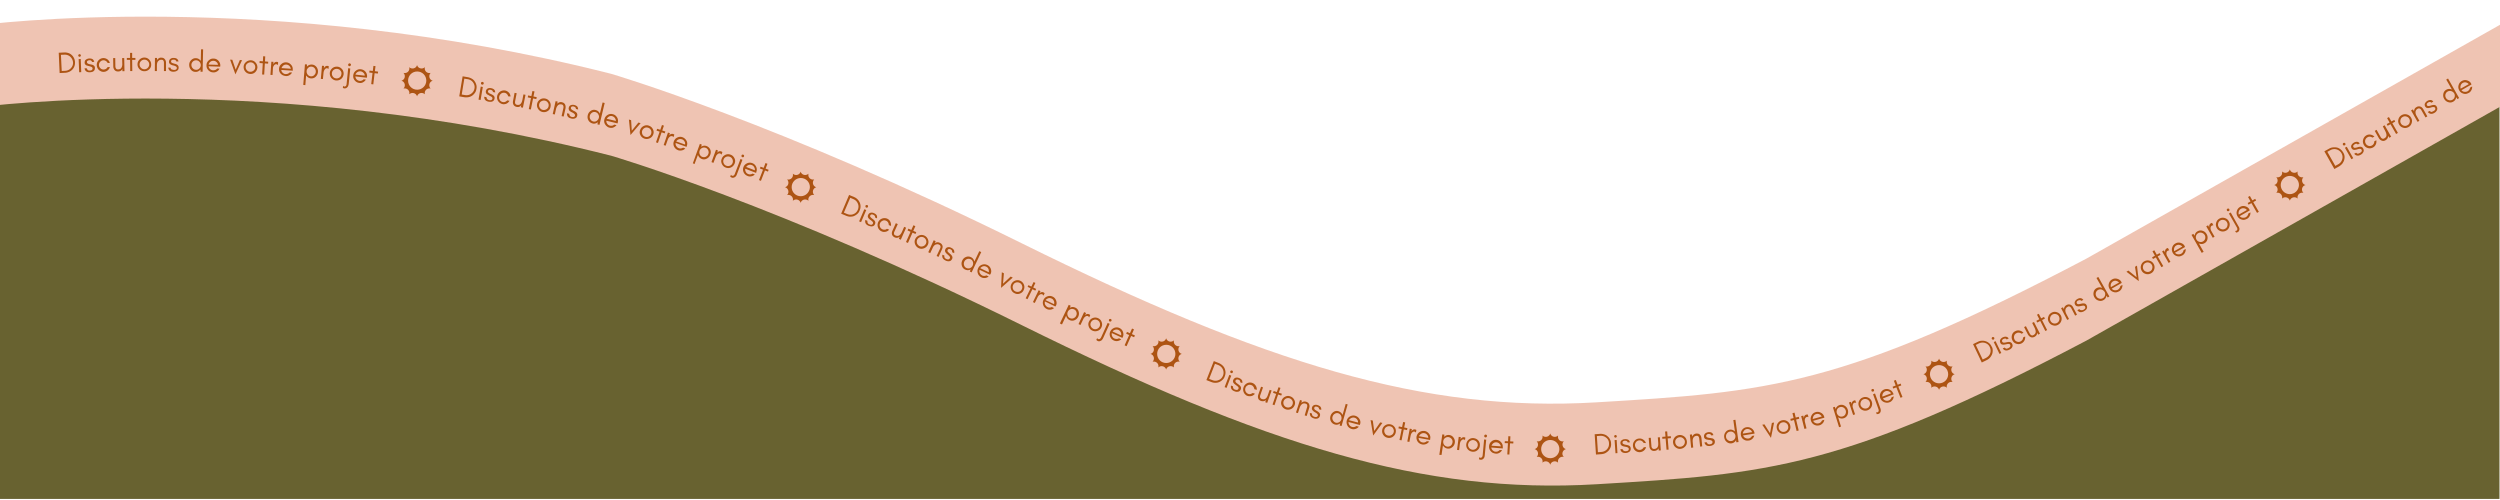 <svg xmlns="http://www.w3.org/2000/svg" xmlns:xlink="http://www.w3.org/1999/xlink" id="Calque_1" x="0" y="0" viewBox="0 0 1920 383.7" style="enable-background:new 0 0 1920 383.7" xml:space="preserve">  <style>.st2{fill:#ad5413}</style>  <defs>    <path id="SVGID_1_" d="M-1.2 61.3h1920.8v321.9H-1.2z"></path>  </defs>  <clipPath id="SVGID_00000067956906522478829540000005121462555126698120_">    <use xlink:href="#SVGID_1_" style="overflow:visible"></use>  </clipPath>  <path style="clip-path:url(#SVGID_00000067956906522478829540000005121462555126698120_);fill:#686230" d="M-7.9 64s294.8-34.5 413.4 9.3S697 177 697 177l188.3 100.8 253.4 71.8 253.5-27.8L1627.3 217l241.4-139.1 73.4-32.6-9.3 379.1-731.6 27.9L618.6 423l-409.7 6.7-182.2-10.6-71.8-61.2L-7.9 64z"></path>  <path d="m1933.5 11.4-331.1 187.2C1415.2 297.1 1358 301.1 1226 309c-132 7.9-254.2-29.6-441.4-122.2S469.4 56.7 469.4 56.7C205.3-10.3-15.4 19.3-15.4 19.3v62.9s220.7-29.6 484.8 37.4c0 0 128.1 37.4 315.3 130.1s309.4 130.1 441.4 122.2 189.2-11.8 376.4-110.4l331.1-187.2V11.4z" style="fill:#efc4b3"></path>  <path class="st2" d="M332.3 62c-2.6-.7-3.5-4-1.6-6-2.7.7-5.1-1.7-4.4-4.4-2 1.9-5.3 1-6-1.6-.7 2.6-4 3.5-6 1.6.7 2.7-1.7 5.1-4.4 4.4 1.9 2 1 5.3-1.6 6 2.6.7 3.5 4 1.6 6 2.7-.7 5.1 1.7 4.4 4.4 2-1.9 5.3-1 6 1.6.7-2.6 4-3.5 6-1.6-.7-2.7 1.7-5.1 4.4-4.4-1.9-2-1-5.3 1.6-6zm-11.9 6.9c-3.9 0-7-3.1-7-7s3.1-7 7-7 7 3.1 7 7-3.2 7-7 7zM907.6 271.8c-2.6-.7-3.5-4-1.6-6-2.7.7-5.1-1.7-4.4-4.4-2 1.9-5.3 1-6-1.6-.7 2.6-4 3.5-6 1.6.7 2.7-1.7 5.1-4.4 4.4 1.9 2 1 5.3-1.6 6 2.6.7 3.5 4 1.6 6 2.7-.7 5.1 1.7 4.4 4.4 2-1.9 5.3-1 6 1.6.7-2.6 4-3.5 6-1.6-.7-2.7 1.7-5.1 4.4-4.4-1.9-2-1-5.3 1.6-6zm-11.9 7c-3.9 0-7-3.1-7-7s3.1-7 7-7 7 3.1 7 7-3.2 7-7 7zM1202.6 344.9c-2.6-.7-3.5-4-1.6-6-2.7.7-5.1-1.7-4.4-4.4-2 1.9-5.3 1-6-1.6-.7 2.6-4 3.5-6 1.6.7 2.7-1.7 5.1-4.4 4.4 1.9 2 1 5.3-1.6 6 2.6.7 3.5 4 1.6 6 2.7-.7 5.1 1.7 4.4 4.4 2-1.9 5.3-1 6 1.6.7-2.6 4-3.5 6-1.6-.7-2.7 1.7-5.1 4.4-4.4-2-1.9-1.1-5.2 1.6-6zm-12 7c-3.9 0-7-3.1-7-7s3.1-7 7-7 7 3.1 7 7-3.1 7-7 7zM1501.2 287.4c-2.6-.7-3.5-4-1.6-6-2.7.7-5.1-1.7-4.4-4.4-2 1.9-5.3 1-6-1.6-.7 2.6-4 3.5-6 1.6.7 2.7-1.7 5.1-4.4 4.4 1.9 2 1 5.3-1.6 6 2.6.7 3.5 4 1.6 6 2.7-.7 5.1 1.7 4.4 4.4 2-1.9 5.3-1 6 1.6.7-2.6 4-3.5 6-1.6-.7-2.7 1.7-5.1 4.4-4.4-1.9-1.9-1-5.3 1.6-6zm-12 7c-3.9 0-7-3.1-7-7s3.1-7 7-7 7 3.1 7 7-3.1 7-7 7zM1770.6 142.1c-2.6-.7-3.5-4-1.6-6-2.7.7-5.1-1.7-4.4-4.4-2 1.9-5.3 1-6-1.6-.7 2.6-4 3.5-6 1.6.7 2.7-1.7 5.1-4.4 4.4 1.9 2 1 5.3-1.6 6 2.6.7 3.5 4 1.6 6 2.7-.7 5.1 1.7 4.4 4.4 2-1.9 5.3-1 6 1.6.7-2.6 4-3.5 6-1.6-.7-2.7 1.7-5.1 4.4-4.4-2-2-1.1-5.3 1.6-6zm-12 7c-3.9 0-7-3.1-7-7 0-3.8 3.1-7 7-7s7 3.1 7 7c-.1 3.9-3.2 7-7 7z"></path>  <g>    <path class="st2" d="M626.9 143.8c-2.6-.7-3.5-4-1.6-6-2.7.7-5.1-1.7-4.4-4.4-2 1.9-5.3 1-6-1.6-.7 2.6-4 3.5-6 1.6.7 2.7-1.7 5.1-4.4 4.4 1.9 2 1 5.3-1.6 6 2.6.7 3.5 4 1.6 6 2.7-.7 5.1 1.7 4.4 4.4 2-1.9 5.3-1 6 1.6.7-2.6 4-3.5 6-1.6-.7-2.7 1.7-5.1 4.4-4.4-1.9-2-1-5.3 1.6-6zm-11.9 6.9c-3.9 0-7-3.1-7-7 0-3.8 3.1-7 7-7s7 3.1 7 7c-.1 3.9-3.2 7-7 7z"></path>  </g>  <g>    <path class="st2" d="M57.1 51c-.4 1-.9 1.8-1.6 2.5-.7.7-1.5 1.3-2.5 1.7-1 .4-2 .7-3.1.7l-4.1.2-.7-15.6 4.1-.2c1.1-.1 2.2.1 3.2.4 1 .3 1.9.8 2.6 1.5.8.7 1.4 1.5 1.8 2.4.5.9.7 2 .8 3.1 0 1.3-.1 2.3-.5 3.3zm-3.2-7.5c-1.3-1.1-2.8-1.6-4.6-1.5l-2.5.1.6 12.4 2.5-.1c1.8-.1 3.3-.7 4.5-2a5.8 5.8 0 0 0 1.7-4.5c-.2-1.8-.9-3.2-2.2-4.4zM62.1 42.6c0 .3-.1.5-.3.7-.2.2-.4.3-.7.3-.3 0-.5-.1-.7-.3-.2-.2-.3-.4-.3-.7 0-.3.1-.5.3-.7.2-.2.4-.3.7-.3.3 0 .5.1.7.3.2.2.3.4.3.7zm-1.3 12.9-.4-10.1 1.6-.1.4 10.1-1.6.1zM68.9 54.2c1.5 0 2.2-.6 2.2-1.7 0-.6-.6-1.1-1.6-1.4-.4-.1-.9-.3-1.4-.4-.5-.1-1-.3-1.5-.4-.5-.2-.9-.5-1.2-.9-.3-.4-.4-.8-.4-1.3 0-1 .3-1.8 1-2.3.7-.5 1.5-.8 2.5-.9 1 0 1.8.1 2.5.5s1.1 1.1 1.4 2.1l-1.7.1c-.2-.6-.5-.9-.8-1.1-.4-.2-.8-.3-1.3-.2-.5 0-.9.1-1.3.4-.4.2-.5.6-.5 1 0 .5.2.8.5 1 .3.2.7.4 1.1.5.4.1.9.2 1.4.3.5.1 1 .2 1.5.4 1.1.5 1.6 1.2 1.6 2.3 0 1.1-.3 1.9-1.1 2.5-.4.3-.8.5-1.3.6-.5.1-1 .2-1.5.2-2.3.1-3.7-.9-4.1-3l1.7-.1c.2.7.5 1.1.9 1.4.2.3.8.4 1.4.4zM82.7 48.4c-.3-.6-.7-1.1-1.3-1.5-.6-.4-1.2-.6-1.8-.6-.6 0-1.1.1-1.5.3-.4.2-.8.5-1.1.8-.7.7-1 1.6-1 2.5 0 1 .4 1.8 1.1 2.5.7.7 1.5 1 2.5 1 .6 0 1.2-.2 1.8-.5.5-.4 1-.8 1.2-1.4h1.8c-.5 1.6-1.6 2.8-3.2 3.4-.5.2-1.1.3-1.7.3-.6 0-1.3-.1-1.9-.4-.6-.3-1.2-.6-1.7-1.1-1-1-1.5-2.2-1.6-3.7 0-1.4.4-2.7 1.4-3.7 1-1.1 2.2-1.6 3.6-1.7 1.2 0 2.2.3 3.2 1 .9.7 1.5 1.6 1.9 2.7l-1.7.1zM90.7 54.9c-1.1 0-2-.3-2.7-1.1-.6-.7-1-1.7-1-2.9l-.1-6.3h1.6l.1 6.3c0 .7.2 1.2.5 1.7s.8.7 1.5.7c1.3 0 2.1-.4 2.6-1.2.5-.8.8-1.9.7-3.3l-.1-4.2h1.6l.2 10.1H94V53c-.7 1.3-1.8 1.9-3.3 1.9zM97.4 44.5h2.5v-3.9h1.6v3.9h2.5V46h-2.5l.1 8.6H100l-.1-8.6h-2.5v-1.5zM114.6 53.2c-1 1-2.3 1.5-3.7 1.5-1.4 0-2.7-.5-3.7-1.5s-1.6-2.3-1.6-3.7c0-1.5.5-2.7 1.5-3.7s2.3-1.6 3.7-1.6c1.5 0 2.7.5 3.7 1.5s1.6 2.3 1.6 3.7c.1 1.5-.4 2.8-1.5 3.8zm-1.1-6.3c-.7-.7-1.6-1.1-2.6-1.1s-1.9.4-2.6 1.1c-.7.7-1.1 1.6-1.1 2.6s.4 1.9 1.1 2.6c.7.7 1.6 1.1 2.6 1.1s1.9-.4 2.6-1.1c.7-.7 1.1-1.6 1.1-2.6 0-1.1-.4-1.9-1.1-2.6zM125.9 48.3c0-.7-.1-1.2-.4-1.7-.3-.5-.8-.7-1.5-.7s-1.3.1-1.7.4c-.4.3-.8.6-1.1 1-.5.8-.7 1.8-.7 3.1v4.2h-1.6l.1-10.1h1.6v1.7c.3-.6.8-1 1.3-1.4.6-.4 1.2-.6 1.9-.5.7 0 1.3.1 1.7.3.4.2.8.5 1.1.9.6.7.9 1.7.9 2.8v6.3h-1.6v-6.3zM133.6 53.7c1.5 0 2.2-.5 2.2-1.6 0-.6-.5-1.1-1.6-1.5-.4-.2-.9-.3-1.4-.4-.5-.1-1-.3-1.4-.5-.5-.2-.9-.6-1.2-.9-.3-.4-.4-.8-.4-1.3 0-1 .4-1.8 1.1-2.3.7-.5 1.6-.8 2.5-.7 1 0 1.8.2 2.4.6.6.4 1.1 1.1 1.3 2.1h-1.7c-.2-.6-.4-.9-.8-1.1-.3-.2-.8-.3-1.3-.3s-.9.1-1.3.3c-.4.2-.6.6-.6 1 0 .5.1.8.4 1 .3.2.7.4 1.1.5.4.1.9.3 1.4.4.5.1 1 .3 1.4.5 1 .5 1.5 1.3 1.5 2.4 0 1.1-.4 1.9-1.2 2.4-.4.3-.8.4-1.3.6-.5.1-1 .2-1.5.2-2.3 0-3.7-1.1-4-3.2h1.7c.2.7.4 1.1.8 1.4.8.2 1.3.4 1.9.4zM154 55.1v-1.7l-.3.3c-1 1-2.2 1.6-3.6 1.5-1.4 0-2.6-.6-3.5-1.7-.9-1.1-1.3-2.3-1.3-3.7 0-1.4.5-2.6 1.5-3.6s2.2-1.6 3.6-1.5c1.4 0 2.6.6 3.5 1.7.1.1.2.2.3.4l.2-8.9h1.6l-.4 17.2H154zm-.8-7.6c-.7-.8-1.5-1.1-2.5-1.2-1 0-1.9.3-2.6 1-.7.7-1.1 1.6-1.1 2.5s.3 1.9 1 2.6c.7.8 1.5 1.1 2.5 1.2s1.9-.3 2.6-1c.7-.7 1.1-1.6 1.1-2.5s-.3-1.9-1-2.6zM169.1 51.2l-8.9-.3c.1.9.5 1.6 1.2 2.2.7.6 1.5.9 2.3.9.6 0 1.1-.1 1.7-.3.5-.2 1-.6 1.4-1.1l1.8.1c-.5 1-1.1 1.7-2 2.2-.9.5-1.8.8-2.7.7-.9 0-1.7-.2-2.3-.5-.6-.3-1.2-.7-1.6-1.2-1-1.1-1.5-2.3-1.4-3.8 0-1.5.6-2.7 1.7-3.7s2.3-1.5 3.8-1.4c1.4 0 2.6.6 3.6 1.6 1 1.1 1.5 2.3 1.5 3.7l-.1.9zm-2.9-3.6c-.6-.6-1.4-.9-2.3-.9-1.3 0-2.4.5-3.2 1.7-.2.4-.4.7-.5 1.2l7.2.2c-.1-.9-.5-1.7-1.2-2.2zM176.7 45.8l1.7.1 2.6 7.6 3.2-7.4 1.7.1-5.1 10.9-4.1-11.3zM195.9 55.5c-1.1 1-2.4 1.4-3.8 1.3-1.4-.1-2.7-.7-3.6-1.7-1-1.1-1.4-2.3-1.4-3.8.1-1.5.7-2.7 1.8-3.6 1.1-1 2.4-1.4 3.8-1.4 1.5.1 2.7.7 3.6 1.8 1 1.1 1.4 2.4 1.4 3.8-.2 1.4-.7 2.6-1.8 3.6zm-.8-6.4c-.7-.8-1.5-1.2-2.5-1.2-1-.1-1.9.3-2.7.9-.8.7-1.2 1.5-1.2 2.5-.1 1 .3 1.9.9 2.6.7.8 1.5 1.2 2.5 1.2 1 .1 1.9-.3 2.7-.9.8-.7 1.2-1.5 1.2-2.5.1-.9-.2-1.8-.9-2.6zM199.4 46.9l2.5.2.2-3.9 1.6.1-.2 3.9 2.5.2-.1 1.5-2.5-.2-.5 8.6-1.6-.1.5-8.6-2.5-.2.1-1.5zM212.2 49.3c-.4 0-.8.1-1.1.3-.3.2-.6.5-.8.8-.4.6-.7 1.4-.7 2.2l-.3 5-1.6-.1.7-10.1 1.6.1-.1 2.1.1-.4c.6-1.2 1.5-1.8 2.6-1.7.4 0 .7.1 1 .3l-.1 2.1c-.5-.3-.9-.5-1.3-.6zM224.9 54.3l-8.9-.6c.1.9.5 1.6 1.1 2.2.7.6 1.4 1 2.3 1 .6 0 1.1-.1 1.7-.3.5-.2 1-.6 1.4-1l1.8.1c-.5.9-1.2 1.6-2.1 2.1-.9.5-1.8.7-2.7.6s-1.6-.3-2.3-.6c-.6-.3-1.1-.7-1.6-1.2-1-1.1-1.4-2.4-1.3-3.8.1-1.5.7-2.7 1.8-3.6 1.1-1 2.4-1.4 3.8-1.3 1.4.1 2.6.7 3.6 1.8s1.4 2.3 1.3 3.7l.1.9zm-2.7-3.7c-.6-.6-1.4-.9-2.2-1-1.3-.1-2.4.4-3.2 1.6-.3.3-.4.7-.6 1.1l7.2.5c-.2-.8-.6-1.6-1.2-2.2zM232.9 65.2l1.3-15.8 1.6.1-.1 1.7.3-.3c1-1 2.3-1.4 3.7-1.3 1.4.1 2.5.8 3.4 1.9.8 1.1 1.2 2.4 1.1 3.8-.1 1.4-.7 2.6-1.7 3.6s-2.3 1.4-3.7 1.3c-1.4-.1-2.5-.8-3.4-1.9-.1-.1-.2-.2-.3-.4l-.6 7.5-1.6-.2zm8.8-12.7c-.6-.8-1.4-1.2-2.4-1.3s-1.9.2-2.6.9c-.7.7-1.2 1.5-1.2 2.5-.1 1 .2 1.9.8 2.7.6.8 1.4 1.2 2.4 1.3 1 .1 1.9-.2 2.6-.9.7-.7 1.2-1.5 1.2-2.5.1-1-.2-1.9-.8-2.7zM251.2 52.4c-.4 0-.8 0-1.1.3-.3.2-.6.5-.8.8-.4.6-.7 1.4-.8 2.2l-.5 5-1.6-.1.9-10.1 1.6.1-.2 2.1.1-.4c.7-1.2 1.5-1.8 2.7-1.7.4 0 .7.1 1 .3l-.2 2.1c-.3-.3-.7-.5-1.1-.6zM262 60.6c-1.1.9-2.4 1.3-3.9 1.2-1.4-.1-2.6-.8-3.6-1.9-.9-1.1-1.3-2.4-1.2-3.9.1-1.4.8-2.6 1.9-3.6 1.1-.9 2.4-1.3 3.9-1.2 1.4.1 2.6.8 3.6 1.9.9 1.1 1.3 2.4 1.2 3.9-.2 1.5-.8 2.7-1.9 3.6zm-.6-6.4c-.6-.8-1.5-1.2-2.5-1.3s-1.9.2-2.7.8c-.8.6-1.2 1.5-1.3 2.5-.1 1 .2 1.9.8 2.7.6.8 1.5 1.2 2.5 1.3 1 .1 1.9-.2 2.7-.8.8-.6 1.2-1.5 1.3-2.5.2-1-.1-1.9-.8-2.7zM267 66.7c-.4.5-.8.8-1.2 1-.5.2-.9.2-1.4.2-.5-.1-.8-.2-1.1-.5l.2-1.5c.2.2.4.4.7.5.3.1.6.1.8 0 .7-.2 1.1-.8 1.2-2l1.2-12 1.6.2-1.2 12c-.2.9-.4 1.6-.8 2.1zm2.1-16.1c-.2.2-.5.3-.8.2-.3 0-.5-.2-.7-.4-.2-.2-.3-.5-.2-.8s.2-.5.4-.7c.2-.2.5-.3.8-.2.3 0 .5.2.7.4.2.2.3.5.2.8-.1.3-.2.5-.4.7zM281.7 59.7l-8.8-1c.1.9.4 1.6 1 2.3.6.6 1.4 1 2.2 1.1.6.1 1.1 0 1.7-.2.6-.2 1-.5 1.4-1l1.8.2c-.5.9-1.3 1.6-2.2 2.1-.9.5-1.8.6-2.7.5-.9-.1-1.6-.3-2.2-.7-.6-.3-1.1-.8-1.5-1.3-.9-1.1-1.3-2.4-1.1-3.9.2-1.4.8-2.6 2-3.5s2.4-1.3 3.9-1.1c1.4.2 2.6.8 3.5 1.9.9 1.1 1.3 2.4 1.2 3.8l-.2.8zm-2.6-3.8c-.6-.6-1.3-1-2.2-1.1-1.3-.1-2.4.3-3.3 1.4-.3.3-.5.7-.6 1.1l7.1.8c0-.9-.3-1.6-1-2.2zM283.8 54.2l2.5.3.5-3.9 1.6.2-.5 3.9 2.5.3-.2 1.5-2.5-.3-1 8.6-1.6-.2 1-8.6-2.5-.3.2-1.5zM364.8 71.2c-.6.9-1.3 1.6-2.1 2.2-.8.6-1.8 1-2.8 1.2-1 .2-2.1.2-3.2.1l-4-.7 2.6-15.4 4 .7c1.1.2 2.1.6 3 1.1.9.5 1.7 1.2 2.2 2 .6.8 1 1.7 1.3 2.7.3 1 .3 2.1.1 3.2-.2 1.1-.5 2.1-1.1 2.9zm-1.5-7.9c-1-1.4-2.4-2.2-4.2-2.5l-2.5-.4-2 12.2 2.4.4c1.8.3 3.4 0 4.8-1s2.3-2.3 2.6-4.1c.3-1.7-.1-3.2-1.1-4.6zM367.5 76.5l1.7-10 1.6.3-1.7 10-1.6-.3zm4-12.4c0 .3-.2.5-.4.7-.2.2-.5.2-.8.2-.3 0-.5-.2-.7-.4-.2-.2-.2-.5-.2-.8 0-.3.2-.5.4-.7.2-.2.5-.2.8-.2.3 0 .5.2.7.4.2.2.2.5.2.8zM375.7 76.9c1.5.3 2.3-.2 2.5-1.2.1-.6-.3-1.2-1.3-1.7-.4-.2-.9-.4-1.3-.7s-.9-.5-1.3-.7c-.5-.3-.8-.7-1-1.1-.2-.4-.2-.9-.2-1.4.2-1 .7-1.7 1.4-2.1.8-.4 1.7-.5 2.6-.3 1 .2 1.7.5 2.3 1 .6.5.9 1.3.9 2.3l-1.7-.3c-.1-.6-.3-1-.6-1.2-.3-.2-.7-.4-1.2-.5-.5-.1-.9-.1-1.3.1s-.6.5-.7.9c-.1.4 0 .8.3 1.1.3.3.6.5 1 .7.4.2.9.4 1.3.6.5.2.9.5 1.3.7.9.7 1.3 1.5 1.1 2.6-.2 1.1-.7 1.8-1.6 2.2-.4.2-.9.3-1.4.3-.5 0-1 0-1.5-.1-2.3-.4-3.5-1.7-3.4-3.8l1.7.3c.1.7.3 1.2.6 1.5.4.4.9.7 1.5.8zM390.3 74c-.2-.7-.5-1.3-1-1.8s-1-.8-1.6-.9c-.6-.1-1.1-.1-1.6 0s-.9.3-1.2.6c-.8.6-1.3 1.3-1.5 2.3-.2 1 0 1.9.5 2.7.5.8 1.3 1.3 2.3 1.5.6.1 1.2.1 1.8-.2.6-.2 1.1-.6 1.5-1.1l1.8.3c-.9 1.5-2.1 2.4-3.8 2.6-.5.1-1.1.1-1.7-.1-.6-.1-1.2-.4-1.8-.8-.6-.4-1-.9-1.4-1.4-.8-1.2-1-2.5-.8-3.9.3-1.4 1-2.5 2.2-3.4 1.2-.8 2.5-1.1 3.9-.9 1.1.2 2.1.8 2.9 1.6.8.8 1.2 1.9 1.3 3l-1.8-.1zM396.8 82.1c-1.1-.2-1.9-.8-2.4-1.6-.5-.9-.6-1.9-.4-3l1.2-6.2 1.6.3-1.2 6.2c-.1.6-.1 1.2.1 1.7s.6.8 1.3 1c1.2.2 2.2 0 2.8-.7.7-.7 1.1-1.7 1.4-3.1l.8-4.2 1.6.3-2 9.9-1.6-.3.3-1.7c-.8 1.3-2 1.7-3.5 1.4zM405.6 73.3l2.5.5.8-3.9 1.6.3-.8 3.9 2.5.5-.3 1.5-2.5-.5-1.7 8.5-1.6-.3 1.7-8.5-2.5-.5.3-1.5zM420.6 85.3c-1.2.8-2.6 1-4 .7-1.4-.3-2.5-1.1-3.3-2.3-.8-1.2-1.1-2.5-.8-4 .3-1.4 1.1-2.5 2.3-3.3 1.2-.8 2.6-1 4-.7 1.4.3 2.5 1.1 3.3 2.3.8 1.2 1 2.6.7 4-.2 1.5-1 2.6-2.2 3.3zm.2-6.4c-.6-.9-1.3-1.4-2.3-1.6s-1.9 0-2.8.5-1.4 1.3-1.6 2.3c-.2 1 0 1.9.5 2.7.6.9 1.3 1.4 2.3 1.6 1 .2 1.9 0 2.8-.5.9-.6 1.4-1.3 1.6-2.3.2-.9.1-1.8-.5-2.7zM432.7 82.9c.1-.6.1-1.2-.1-1.7s-.6-.9-1.3-1c-.7-.1-1.2-.1-1.7 0-.5.2-.9.4-1.2.8-.6.6-1.1 1.6-1.4 2.8l-.9 4.1-1.6-.3 2.2-9.9 1.6.3-.4 1.7c.5-.5 1-.8 1.6-1.1.6-.2 1.3-.3 2-.1.7.2 1.3.4 1.6.7.4.3.7.7.9 1.1.4.8.5 1.8.3 3l-1.4 6.2-1.6-.3 1.4-6.3zM439.1 89.8c1.4.3 2.3 0 2.5-1.1.1-.6-.3-1.2-1.2-1.8-.4-.2-.8-.5-1.3-.7-.5-.2-.9-.5-1.3-.8-.5-.4-.8-.7-.9-1.2-.2-.4-.2-.9-.1-1.4.2-1 .7-1.6 1.5-2 .8-.3 1.7-.4 2.6-.2 1 .2 1.7.6 2.3 1.1.5.5.8 1.3.8 2.4l-1.7-.4c0-.6-.2-1-.5-1.3-.3-.3-.7-.4-1.2-.6-.5-.1-.9-.1-1.3 0s-.7.4-.8.9c-.1.4 0 .8.2 1.1.2.3.6.5 1 .8.4.2.8.5 1.3.7.5.2.9.5 1.3.8.9.7 1.2 1.6 1 2.7-.2 1.1-.8 1.8-1.7 2.1-.4.2-.9.3-1.4.3-.5 0-1 0-1.5-.2-2.3-.5-3.4-1.8-3.2-4l1.7.4c0 .7.2 1.2.5 1.5.3.5.8.8 1.4.9zM458.8 95.5l.4-1.7c-.1.1-.2.2-.4.3-1.2.8-2.5 1.1-3.8.7s-2.4-1.1-3.1-2.4c-.7-1.2-.8-2.5-.5-3.9s1.1-2.5 2.2-3.3c1.2-.8 2.5-1.1 3.8-.7 1.4.3 2.4 1.1 3.1 2.4.1.1.1.3.2.4l2.1-8.6 1.6.4-4 16.8-1.6-.4zm.7-7.7c-.5-.9-1.2-1.4-2.2-1.7-1-.2-1.9-.1-2.7.5-.8.6-1.4 1.3-1.6 2.3-.2 1-.1 1.9.4 2.7.5.9 1.2 1.4 2.2 1.7 1 .2 1.9.1 2.7-.5.8-.6 1.4-1.3 1.6-2.3.3-.9.1-1.8-.4-2.7zM474.3 94.8l-8.6-2.1c-.1.9.2 1.7.7 2.4.5.7 1.2 1.2 2.1 1.4.6.1 1.1.1 1.7 0 .6-.1 1.1-.4 1.5-.8l1.8.4c-.6.8-1.5 1.4-2.4 1.8s-1.9.4-2.8.2c-.9-.2-1.6-.5-2.1-1-.6-.4-1-.9-1.4-1.5-.8-1.2-1-2.6-.6-4 .3-1.4 1.1-2.5 2.4-3.3 1.3-.8 2.6-1 4-.6 1.4.3 2.4 1.1 3.2 2.3.8 1.2 1 2.5.7 3.9l-.2.9zm-2.1-4.2c-.5-.7-1.2-1.1-2-1.4-1.3-.3-2.4 0-3.4 1-.3.3-.6.6-.8 1l7 1.7c0-.8-.3-1.6-.8-2.3zM483 91.8l1.7.5.5 8.1 5.1-6.3 1.7.5-7.8 9.1-1.2-11.9zM499 106.2c-1.3.6-2.7.7-4 .3-1.4-.5-2.4-1.3-3.1-2.6-.7-1.3-.8-2.6-.3-4s1.3-2.4 2.7-3.1 2.7-.8 4-.3c1.4.5 2.4 1.3 3.1 2.7.7 1.3.8 2.7.3 4-.5 1.4-1.4 2.4-2.7 3zm.9-6.3c-.5-.9-1.2-1.5-2.1-1.8-1-.3-1.9-.3-2.8.2-.9.5-1.5 1.2-1.8 2.1-.3.9-.2 1.9.2 2.8s1.2 1.5 2.1 1.8c1 .3 1.9.3 2.8-.2.9-.5 1.5-1.2 1.8-2.1.3-1 .2-1.9-.2-2.8zM504.7 98.9l2.4.8 1.3-3.7 1.5.5-1.3 3.7 2.4.8-.5 1.4-2.4-.8-2.8 8.2-1.5-.5 2.8-8.2-2.4-.8.5-1.4zM516.3 104.6c-.4-.1-.8-.1-1.1 0-.4.1-.7.3-1 .6-.6.5-1 1.1-1.3 1.9l-1.7 4.8-1.5-.5 3.3-9.6 1.5.5-.7 2 .2-.4c.9-1 1.9-1.3 3-1 .3.1.6.3.9.5l-.7 2c-.2-.4-.5-.7-.9-.8zM527.3 112.8l-8.4-3c-.1.9 0 1.7.5 2.4.5.8 1.1 1.3 1.9 1.6.5.2 1.1.3 1.7.2.6-.1 1.1-.3 1.6-.6l1.7.6c-.7.8-1.6 1.3-2.6 1.5-1 .2-1.9.2-2.8-.1-.8-.3-1.5-.7-2-1.2s-.9-1-1.2-1.6c-.6-1.3-.7-2.6-.2-4 .5-1.4 1.4-2.4 2.7-3 1.3-.6 2.7-.7 4-.2 1.3.5 2.3 1.4 3 2.6.7 1.3.8 2.6.3 3.9l-.2.9zm-1.7-4.3c-.4-.7-1.1-1.3-1.9-1.5-1.2-.4-2.4-.2-3.5.6-.3.3-.6.6-.9 1l6.8 2.4c.2-.9 0-1.8-.5-2.5zM532.1 125.4l5.4-14.9 1.5.6-.6 1.6c.1-.1.3-.2.4-.2 1.3-.7 2.6-.8 3.9-.3 1.3.5 2.2 1.4 2.8 2.7.5 1.3.5 2.6 0 3.9-.5 1.3-1.3 2.3-2.6 3-1.3.7-2.6.8-3.9.3-1.3-.5-2.2-1.4-2.8-2.7-.1-.1-.1-.3-.2-.4l-2.6 7-1.3-.6zm11.8-10c-.4-.9-1.1-1.6-2-1.9-.9-.3-1.9-.3-2.8.2-.9.5-1.5 1.1-1.8 2.1-.3.9-.3 1.8.1 2.8.4.9 1.1 1.6 2 1.9.9.3 1.9.3 2.8-.2.9-.5 1.5-1.1 1.8-2.1.4-.9.3-1.8-.1-2.8zM553.1 117.9c-.4-.1-.8-.2-1.1 0-.4.1-.7.3-1 .6-.6.5-1 1.1-1.3 1.9l-1.8 4.7-1.5-.6 3.5-9.5 1.5.6-.7 2 .2-.4c.9-1 1.9-1.3 3-.9.3.1.6.3.9.5l-.7 2c-.3-.5-.6-.8-1-.9zM561.4 128.6c-1.3.6-2.7.6-4 .1-1.4-.5-2.3-1.4-3-2.8-.6-1.3-.7-2.7-.1-4 .5-1.4 1.4-2.3 2.8-3 1.3-.6 2.7-.6 4-.1 1.4.5 2.3 1.4 3 2.8s.6 2.7.1 4c-.6 1.4-1.5 2.4-2.8 3zm1.1-6.3c-.4-.9-1.1-1.6-2.1-1.9-.9-.4-1.9-.3-2.8.1-.9.4-1.6 1.1-1.9 2.1-.4.9-.3 1.9.1 2.8.4.9 1.1 1.6 2.1 1.9.9.4 1.9.3 2.8-.1.9-.4 1.6-1.1 1.9-2 .4-1 .3-2-.1-2.9zM564.7 135.8c-.5.4-1 .6-1.5.7-.5.1-1 0-1.4-.2-.4-.2-.8-.4-1-.7l.6-1.4c.1.2.3.4.5.6s.5.2.8.2c.7 0 1.3-.5 1.7-1.6l4.3-11.3 1.5.6-4.3 11.3c-.3.8-.7 1.4-1.2 1.8zm6.2-15.1c-.3.1-.5.1-.8 0-.3-.1-.5-.3-.6-.5-.1-.3-.1-.5 0-.8.1-.3.3-.5.5-.6.3-.1.5-.1.8 0s.5.3.6.5c.1.3.1.5 0 .8-.1.3-.3.5-.5.6zM580.7 132.8l-8.3-3.2c-.2.9 0 1.7.4 2.5s1.1 1.3 1.9 1.6c.5.2 1.1.3 1.7.2.6-.1 1.1-.2 1.6-.6l1.7.7c-.7.7-1.6 1.2-2.6 1.4-1 .2-1.9.2-2.8-.2-.8-.3-1.5-.7-2-1.2s-.9-1-1.2-1.7c-.6-1.3-.6-2.7-.1-4 .5-1.4 1.5-2.3 2.8-2.9 1.3-.6 2.7-.6 4-.1 1.3.5 2.3 1.4 2.9 2.7.6 1.3.7 2.6.2 3.9l-.2.9zm-1.5-4.4c-.4-.8-1-1.3-1.8-1.6-1.2-.5-2.4-.3-3.5.5l-.9.9 6.7 2.6c.1-.8 0-1.6-.5-2.4zM584.1 128l2.4.9 1.4-3.7 1.5.6-1.4 3.7 2.3.9-.5 1.4-2.3-.9-3.1 8-1.5-.6 3.1-8-2.4-.9.5-1.4zM658.4 164.3c-.8.7-1.6 1.2-2.5 1.6-.9.4-1.9.5-3 .5s-2.1-.3-3.1-.7l-3.8-1.6 6.1-14.4 3.8 1.6c1 .4 1.9 1 2.7 1.8.7.7 1.3 1.6 1.7 2.5.4.9.6 1.9.6 2.9s-.2 2.1-.7 3.1c-.4 1.2-1 2-1.8 2.7zm.4-8c-.7-1.6-1.8-2.7-3.5-3.4l-2.3-1-4.9 11.4 2.3 1c1.7.7 3.3.8 4.9.2 1.6-.6 2.8-1.7 3.5-3.4s.7-3.3 0-4.8zM659.8 170l4-9.3 1.5.6-4 9.3-1.5-.6zm6.8-11.1c-.1.3-.3.4-.6.5-.3.1-.5.1-.8 0-.3-.1-.4-.3-.5-.6-.1-.3-.1-.5 0-.8.1-.3.3-.4.6-.5.3-.1.5-.1.8 0 .3.1.4.3.5.6.1.3.1.6 0 .8zM667.7 172.3c1.4.6 2.2.4 2.7-.6.3-.6 0-1.3-.9-2-.3-.3-.7-.6-1.2-.9-.4-.3-.8-.7-1.1-1-.4-.4-.6-.9-.7-1.3s0-.9.2-1.4c.4-.9 1-1.5 1.9-1.7.9-.2 1.7-.1 2.6.3.9.4 1.6.9 2 1.5.4.6.5 1.4.3 2.5l-1.5-.7c.1-.6 0-1-.3-1.3-.2-.3-.6-.6-1.1-.8-.5-.2-.9-.3-1.3-.2-.4.1-.7.3-.9.7-.2.4-.2.8 0 1.1.2.3.5.6.8.9.4.3.7.6 1.2.9.4.3.8.7 1.1 1 .8.9.9 1.8.5 2.8-.4 1-1.1 1.6-2 1.7-.5.1-.9.1-1.4 0-.5-.1-1-.2-1.5-.4-2.2-.9-3-2.4-2.5-4.5l1.6.7c-.1.7 0 1.2.2 1.6.3.6.7.9 1.3 1.1zM682.6 172.9c0-.7-.2-1.4-.5-2-.4-.6-.8-1-1.4-1.3-.5-.2-1.1-.4-1.5-.4-.5 0-.9.1-1.3.3-.9.4-1.6 1-2 1.9-.4.9-.4 1.8-.1 2.7.3.9 1 1.6 1.9 2 .6.3 1.2.3 1.8.3s1.2-.3 1.7-.7l1.7.7c-1.2 1.3-2.6 1.8-4.3 1.7-.5 0-1.1-.2-1.7-.5-.6-.3-1.1-.6-1.6-1.2-.5-.5-.8-1.1-1-1.7-.5-1.4-.4-2.7.1-4 .6-1.3 1.5-2.2 2.9-2.8 1.3-.5 2.7-.5 4 0 1.1.5 1.9 1.2 2.4 2.3.5 1 .7 2.1.6 3.3l-1.7-.6zM687.1 182.3c-1-.5-1.7-1.2-2-2.1s-.2-1.9.3-3l2.6-5.8 1.5.7-2.6 5.8c-.3.6-.4 1.2-.3 1.7.1.5.4 1 1.1 1.2 1.1.5 2.1.5 2.9 0 .8-.5 1.5-1.4 2.1-2.7l1.7-3.9 1.5.7-4.1 9.2-1.5-.7.7-1.6c-1.2.9-2.5 1.1-3.9.5zM697.6 175.6l2.3 1 1.6-3.6 1.5.7-1.6 3.6 2.3 1-.6 1.4-2.3-1-3.5 7.9-1.5-.7 3.5-7.9-2.3-1 .6-1.4zM709.6 190.7c-1.4.5-2.7.5-4-.1-1.3-.6-2.2-1.6-2.8-3-.5-1.4-.5-2.7.1-4 .6-1.3 1.6-2.2 3-2.8 1.4-.5 2.7-.5 4 .1 1.3.6 2.2 1.6 2.8 3 .5 1.4.5 2.7-.1 4-.6 1.3-1.6 2.3-3 2.8zm1.6-6.3c-.4-1-1-1.6-1.9-2.1-.9-.4-1.9-.5-2.8-.1-1 .4-1.6 1-2.1 1.9-.4.9-.4 1.8-.1 2.8.4 1 1 1.6 1.9 2.1s1.9.4 2.8.1c1-.4 1.6-1 2.1-1.9.4-.9.5-1.8.1-2.8zM722 190.9c.3-.6.4-1.2.3-1.7-.1-.5-.4-1-1.1-1.3-.6-.3-1.2-.4-1.7-.3s-1 .2-1.4.5c-.8.5-1.4 1.3-1.9 2.5l-1.8 3.8-1.5-.7 4.2-9.2 1.5.7-.7 1.6c.5-.4 1.1-.6 1.7-.7.7-.1 1.3 0 2 .3s1.1.6 1.5 1c.3.4.5.8.7 1.2.3.9.1 1.9-.4 3l-2.6 5.7-1.5-.7 2.7-5.7zM726.8 198.9c1.3.6 2.2.4 2.7-.6.3-.6 0-1.3-.8-2-.3-.3-.7-.6-1.1-1-.4-.3-.8-.7-1.1-1.1-.4-.4-.6-.9-.7-1.3-.1-.4 0-.9.2-1.4.4-.9 1.1-1.5 1.9-1.6.9-.2 1.7-.1 2.6.4.9.4 1.5.9 2 1.6.4.6.5 1.5.3 2.5l-1.6-.7c.1-.6 0-1-.2-1.4-.2-.3-.6-.6-1-.8-.5-.2-.9-.3-1.3-.2-.4 0-.7.3-.9.7-.2.4-.2.8 0 1.1.2.3.4.6.8.9.3.3.7.6 1.1 1 .4.3.8.7 1.1 1.1.7.9.9 1.8.4 2.8-.5 1-1.2 1.6-2.1 1.7-.5.1-.9.1-1.4 0-.5-.1-1-.2-1.5-.5-2.1-1-2.9-2.5-2.4-4.5l1.5.7c-.1.7-.1 1.2.2 1.6.3.4.7.8 1.3 1zM744.8 208.5l.7-1.6c-.1.1-.3.1-.4.2-1.3.6-2.6.5-3.9-.1-1.3-.6-2.1-1.6-2.5-3-.4-1.3-.3-2.6.3-3.9.6-1.3 1.5-2.2 2.8-2.7 1.3-.6 2.6-.5 3.9.1 1.3.6 2.1 1.6 2.5 3 0 .1.1.3.1.4l3.8-8 1.5.7-7.4 15.6-1.4-.7zm2.4-7.3c-.3-1-.9-1.7-1.8-2.1-.9-.4-1.8-.5-2.8-.1-.9.4-1.6 1-2 1.9-.4.9-.5 1.8-.2 2.8.3 1 .9 1.7 1.8 2.1.9.4 1.8.5 2.8.1.9-.4 1.6-1 2-1.9.4-.9.5-1.8.2-2.8zM760.3 211l-8-3.8c-.2.9-.2 1.7.2 2.5s1 1.4 1.7 1.8c.5.3 1.1.4 1.7.4.6 0 1.2-.2 1.7-.4l1.7.8c-.8.7-1.7 1.1-2.7 1.2s-1.9 0-2.7-.4c-.8-.4-1.4-.8-1.9-1.4-.5-.5-.8-1.1-1-1.7-.5-1.4-.4-2.7.2-4 .6-1.3 1.6-2.2 3-2.7s2.7-.4 4 .2c1.3.6 2.2 1.6 2.7 2.9.5 1.4.5 2.7-.1 3.9l-.5.7zm-1.2-4.5c-.4-.8-.9-1.4-1.7-1.7-1.2-.6-2.4-.5-3.6.3-.4.2-.7.5-.9.9l6.5 3.1c.1-1 0-1.8-.3-2.6zM769.4 209.1l1.6.8-.7 8 5.9-5.5 1.6.8-9 7.9.6-12zM783.2 225.5c-1.4.5-2.7.4-4-.3-1.3-.6-2.2-1.6-2.7-3s-.4-2.7.2-4c.6-1.3 1.7-2.2 3-2.7 1.4-.5 2.7-.4 4 .2 1.3.6 2.2 1.7 2.7 3 .5 1.4.4 2.7-.2 4-.6 1.5-1.7 2.3-3 2.8zm1.7-6.2c-.3-1-1-1.7-1.9-2.1-.9-.4-1.8-.5-2.8-.2-1 .3-1.7 1-2.1 1.9-.4.9-.5 1.8-.2 2.8.3 1 1 1.7 1.9 2.1.9.4 1.8.5 2.8.2 1-.3 1.7-.9 2.1-1.8.5-1 .6-1.9.2-2.9zM789.8 219l2.3 1.1 1.7-3.5 1.4.7-1.7 3.5 2.3 1.1-.7 1.3-2.2-1.1-3.8 7.7-1.4-.7 3.8-7.7-2.3-1.1.6-1.3zM800.6 226.1c-.4-.2-.8-.2-1.1-.2-.4.1-.7.2-1.1.5-.6.4-1.1 1-1.5 1.8l-2.2 4.5-1.4-.7 4.4-9.1 1.4.7-.9 1.9.2-.3c1-.9 2.1-1.1 3.1-.6.3.2.6.4.8.6l-.9 1.9c-.2-.5-.5-.8-.8-1zM810.5 235.4l-8-3.9c-.2.8-.2 1.7.2 2.5s1 1.4 1.7 1.8c.5.3 1.1.4 1.7.4.6 0 1.2-.2 1.7-.4l1.7.8c-.8.7-1.7 1.1-2.7 1.2-1 .1-1.9 0-2.7-.4-.8-.4-1.4-.8-1.9-1.4-.5-.5-.8-1.1-1-1.7-.5-1.4-.4-2.7.2-4 .6-1.3 1.6-2.2 3-2.7s2.7-.4 4 .2c1.3.6 2.2 1.6 2.7 3s.5 2.7-.1 3.9l-.5.7zm-1.2-4.4c-.4-.8-.9-1.4-1.7-1.7-1.2-.6-2.4-.5-3.6.3-.4.2-.7.5-1 .9l6.5 3.1c.3-1 .2-1.8-.2-2.6zM814 248.4l6.8-14.3 1.5.7-.7 1.6c.1-.1.3-.1.4-.2 1.3-.6 2.6-.5 3.9.1 1.3.6 2.1 1.6 2.5 3 .4 1.3.3 2.6-.3 3.9-.6 1.3-1.6 2.2-2.8 2.7-1.3.6-2.6.5-3.9-.1-1.3-.6-2.1-1.6-2.5-3 0-.1-.1-.3-.1-.4l-3.2 6.8-1.6-.8zm12.7-8.7c-.3-1-.9-1.7-1.8-2.1-.9-.4-1.8-.5-2.8-.1-.9.4-1.6 1-2 1.9-.4.9-.5 1.8-.2 2.8.3 1 .9 1.7 1.8 2.1.9.4 1.8.5 2.8.1.9-.4 1.6-1 2-1.9.5-1 .5-1.9.2-2.8zM835.6 242.8c-.4-.2-.8-.2-1.1-.1-.4.1-.7.2-1 .5-.6.4-1.1 1-1.5 1.8l-2.2 4.6-1.5-.7 4.3-9.2 1.5.7-.9 1.9.2-.3c1-.9 2-1.1 3.1-.6.3.1.6.4.8.6l-.9 1.9c-.1-.6-.4-.9-.8-1.1zM842.9 254.1c-1.4.5-2.7.4-4-.2-1.3-.6-2.2-1.6-2.7-3s-.5-2.7.2-4c.6-1.3 1.6-2.2 3-2.7s2.7-.4 4 .2c1.3.6 2.2 1.6 2.7 3s.4 2.7-.2 4c-.6 1.3-1.6 2.3-3 2.7zm1.7-6.2c-.3-1-1-1.6-1.9-2.1-.9-.4-1.9-.5-2.8-.1-1 .3-1.6 1-2.1 1.9-.4.9-.5 1.8-.1 2.8s1 1.6 1.9 2.1c.9.4 1.9.5 2.8.1 1-.4 1.6-1 2.1-1.9.4-.9.4-1.8.1-2.8zM845.8 261.5c-.5.3-1 .5-1.5.6s-.9-.1-1.4-.3c-.4-.2-.7-.5-.9-.8l.6-1.4c.1.3.3.5.5.6.2.2.5.3.8.3.7 0 1.3-.5 1.8-1.5l5-11 1.5.7-5 11c-.5.9-.9 1.5-1.4 1.8zm7.2-14.6c-.3.1-.5.1-.8 0-.3-.1-.4-.3-.5-.6-.1-.3-.1-.5 0-.8.1-.3.3-.4.6-.5.3-.1.5-.1.8 0s.4.3.5.6.1.5 0 .8-.4.4-.6.5zM862 259.5l-8.1-3.7c-.2.9-.1 1.7.3 2.5s1 1.4 1.8 1.7c.5.2 1.1.3 1.7.3.6 0 1.1-.2 1.7-.5l1.7.8c-.8.7-1.7 1.1-2.7 1.3-1 .2-1.9 0-2.8-.3-.8-.4-1.5-.8-1.9-1.3-.5-.5-.8-1.1-1.1-1.7-.5-1.4-.5-2.7.1-4 .6-1.3 1.6-2.2 3-2.8 1.4-.5 2.7-.5 4 .1 1.3.6 2.2 1.5 2.7 2.9s.5 2.7 0 3.9l-.4.8zm-1.3-4.4c-.4-.8-1-1.3-1.7-1.7-1.2-.5-2.4-.4-3.6.3-.4.2-.7.5-.9.9l6.5 3c.2-.9.1-1.7-.3-2.5zM865.5 254.9l2.3 1 1.6-3.6 1.5.7-1.6 3.6 2.3 1-.6 1.4-2.3-1-3.5 7.9-1.5-.7 3.5-7.9-2.3-1 .6-1.4zM938.9 291.7c-.7.7-1.6 1.3-2.5 1.7-.9.4-1.9.6-3 .6s-2.1-.2-3.1-.6l-3.8-1.5 5.7-14.6 3.8 1.5c1 .4 1.9 1 2.7 1.7.8.7 1.4 1.5 1.8 2.4.4.9.6 1.9.7 2.9 0 1-.1 2.1-.6 3.2-.3 1.1-.9 2-1.7 2.7zm.2-8.1c-.7-1.5-1.9-2.6-3.6-3.3l-2.4-.9-4.5 11.6 2.4.9c1.7.7 3.3.7 4.9 0 1.6-.6 2.7-1.8 3.4-3.5.6-1.6.5-3.3-.2-4.8zM940.5 297.3l3.6-9.4 1.5.6-3.6 9.4-1.5-.6zm6.3-11.4c-.1.3-.3.5-.5.6-.3.1-.5.1-.8 0s-.5-.3-.6-.5c-.1-.3-.1-.5 0-.8.1-.3.3-.5.5-.6.3-.1.5-.1.8 0 .3.1.5.3.6.5.1.3.1.5 0 .8zM948.5 299.2c1.4.5 2.3.3 2.7-.8.2-.6-.1-1.2-1-1.9l-1.2-.9c-.4-.3-.8-.6-1.2-1-.4-.4-.7-.8-.8-1.3-.1-.4-.1-.9.1-1.4.4-.9 1-1.5 1.8-1.8.8-.2 1.7-.2 2.6.2.9.3 1.6.8 2.1 1.4.5.6.6 1.4.5 2.5l-1.6-.6c0-.6-.1-1-.3-1.3-.3-.3-.6-.5-1.1-.7-.5-.2-.9-.2-1.3-.1s-.7.3-.9.8c-.2.4-.1.8.1 1.1.2.3.5.6.9.9l1.2.9c.4.3.8.6 1.2 1 .8.8 1 1.8.6 2.8-.4 1-1 1.6-1.9 1.8-.5.1-.9.1-1.4.1-.5 0-1-.2-1.5-.4-2.2-.8-3.1-2.3-2.7-4.4l1.6.6c-.1.7 0 1.2.3 1.6.1.4.6.7 1.2.9zM963.3 298.9c0-.7-.3-1.3-.7-1.9-.4-.6-.9-1-1.5-1.2-.6-.2-1.1-.3-1.5-.3-.5 0-.9.1-1.3.4-.9.4-1.5 1.1-1.8 2-.3.9-.3 1.8.1 2.7.4.9 1.1 1.5 2 1.9.6.2 1.2.3 1.8.1s1.2-.4 1.7-.8l1.7.6c-1.1 1.3-2.5 2-4.2 1.9-.5 0-1.1-.1-1.7-.3s-1.2-.6-1.6-1.1c-.5-.5-.9-1-1.1-1.6-.6-1.3-.6-2.7-.1-4 .5-1.4 1.4-2.3 2.7-3 1.3-.6 2.6-.7 4-.2 1.1.4 1.9 1.1 2.6 2.1.6 1 .9 2 .8 3.2l-1.9-.5zM968.4 307.9c-1.1-.4-1.8-1-2.1-1.9-.3-.9-.3-1.9.1-3l2.1-6 1.5.5-2.1 6c-.2.6-.3 1.2-.1 1.7.1.5.5.9 1.2 1.2 1.2.4 2.2.3 2.9-.2.8-.6 1.4-1.5 1.8-2.8l1.4-4 1.5.5-3.4 9.5-1.5-.5.6-1.6c-1.2.8-2.4 1.1-3.9.6zM978.2 300.3l2.4.8 1.3-3.7 1.5.5-1.3 3.7 2.4.8-.5 1.4-2.4-.8-2.8 8.2-1.5-.5 2.8-8.2-2.4-.8.5-1.4zM991.6 314.1c-1.3.6-2.7.7-4 .3-1.4-.5-2.4-1.3-3.1-2.6-.7-1.3-.8-2.6-.3-4s1.3-2.4 2.7-3.1c1.3-.7 2.7-.8 4-.3 1.4.5 2.4 1.3 3.1 2.7.7 1.3.8 2.7.3 4-.5 1.3-1.4 2.4-2.7 3zm.9-6.4c-.5-.9-1.2-1.5-2.1-1.8-1-.3-1.9-.2-2.8.2-.9.5-1.5 1.2-1.8 2.1-.3.9-.2 1.9.2 2.8.5.9 1.2 1.5 2.1 1.8 1 .3 1.9.2 2.8-.2s1.5-1.2 1.8-2.1c.3-.9.3-1.9-.2-2.8zM1003.8 312.8c.2-.6.2-1.2.1-1.7s-.5-.9-1.2-1.1c-.7-.2-1.2-.3-1.7-.1-.5.1-.9.3-1.3.7-.7.6-1.2 1.5-1.6 2.7l-1.3 4-1.5-.5 3.1-9.6 1.5.5-.5 1.7c.5-.4 1-.7 1.6-.9.6-.2 1.3-.2 2 0s1.2.5 1.6.8c.4.3.6.7.8 1.2.4.9.4 1.9 0 3l-1.9 6-1.5-.5 1.8-6.2zM1009.5 320.1c1.4.4 2.3.1 2.6-.9.2-.6-.2-1.2-1.1-1.9-.4-.3-.8-.5-1.3-.8-.5-.3-.9-.6-1.2-.9-.4-.4-.7-.8-.9-1.2-.1-.4-.1-.9 0-1.4.3-1 .9-1.6 1.7-1.9.8-.3 1.7-.3 2.6 0 .9.3 1.7.7 2.2 1.3.5.6.7 1.4.6 2.4l-1.7-.5c0-.6-.1-1-.4-1.3-.3-.3-.7-.5-1.1-.6-.5-.1-.9-.2-1.3-.1s-.7.4-.8.8c-.1.4-.1.8.1 1.1.2.3.5.6.9.8.4.3.8.5 1.3.8.5.3.9.6 1.2.9.9.8 1.1 1.7.8 2.7-.3 1-.9 1.7-1.8 2-.5.1-.9.2-1.4.2-.5 0-1-.1-1.5-.3-2.2-.7-3.2-2.1-3-4.2l1.6.5c0 .7.1 1.2.4 1.6.5.5.9.7 1.5.9zM1028.8 326.8l.5-1.7c-.1.1-.2.2-.4.3-1.2.8-2.5 1-3.8.6-1.3-.4-2.3-1.2-3-2.5-.6-1.3-.7-2.6-.3-3.9.4-1.4 1.2-2.4 2.3-3.2 1.2-.8 2.5-1 3.8-.6 1.3.4 2.3 1.2 3 2.5.1.1.1.3.2.4l2.4-8.5 1.5.4-4.7 16.6-1.5-.4zm1.1-7.6c-.5-.9-1.2-1.5-2.1-1.8-1-.3-1.9-.1-2.7.4-.9.5-1.4 1.3-1.7 2.2-.3.9-.2 1.9.3 2.8.5.9 1.2 1.5 2.1 1.8s1.9.1 2.7-.4c.9-.5 1.4-1.3 1.7-2.2.2-1 .1-1.9-.3-2.8zM1044.3 326.4l-8.6-2.3c-.1.9.2 1.7.7 2.4.5.7 1.2 1.2 2.1 1.4.6.1 1.1.2 1.7 0s1.1-.4 1.6-.7l1.8.5c-.7.8-1.5 1.4-2.5 1.7s-1.9.4-2.8.1c-.9-.2-1.6-.6-2.1-1s-1-.9-1.3-1.5c-.7-1.2-.9-2.6-.6-4 .4-1.4 1.2-2.5 2.5-3.2s2.6-.9 4-.5 2.4 1.2 3.2 2.4c.8 1.3 1 2.6.6 3.9l-.3.8zm-2-4.2c-.5-.7-1.2-1.2-2-1.4-1.3-.3-2.4 0-3.5.9-.3.3-.6.6-.8 1l6.9 1.8c.2-.8-.1-1.6-.6-2.3zM1052.6 322.6l1.7.4 1.1 8 4.6-6.6 1.7.4-7.1 9.7-2-11.9zM1069.6 335.5c-1.2.8-2.6 1-4 .7-1.4-.3-2.5-1.1-3.3-2.3-.8-1.2-1-2.5-.7-4 .3-1.4 1.1-2.5 2.3-3.3 1.2-.8 2.6-1 4-.7 1.4.3 2.5 1.1 3.3 2.3.8 1.2 1 2.6.7 4-.3 1.4-1.1 2.5-2.3 3.3zm.3-6.5c-.5-.9-1.3-1.4-2.3-1.6-1-.2-1.9-.1-2.8.5-.9.5-1.4 1.3-1.6 2.3-.2 1 0 1.9.5 2.7.5.9 1.3 1.4 2.3 1.6 1 .2 1.9.1 2.8-.5.9-.5 1.4-1.3 1.6-2.3.2-.9 0-1.8-.5-2.7zM1074.3 327.5l2.5.5.8-3.9 1.6.3-.8 3.9 2.5.5-.3 1.5-2.5-.5-1.7 8.4-1.6-.3 1.7-8.4-2.5-.5.3-1.5zM1086.4 331.5c-.4-.1-.8 0-1.1.1-.3.2-.6.4-.9.7-.5.6-.8 1.3-1 2.1l-1 5-1.6-.3 1.9-9.9 1.6.3-.4 2.1.1-.4c.8-1.1 1.7-1.6 2.8-1.4.3.1.7.2 1 .4l-.4 2.1c-.2-.4-.6-.7-1-.8zM1098.3 337.9l-8.8-1.6c0 .9.3 1.7.9 2.3.6.7 1.3 1.1 2.2 1.2.6.1 1.1.1 1.7-.1.6-.2 1.1-.5 1.5-.9l1.8.3c-.6.9-1.4 1.5-2.3 1.9-1 .4-1.9.5-2.8.4-.9-.2-1.6-.4-2.2-.8-.6-.4-1.1-.8-1.5-1.4-.8-1.2-1.1-2.5-.9-3.9.3-1.4 1-2.6 2.2-3.4 1.2-.8 2.5-1.1 4-.9 1.4.2 2.5 1 3.4 2.1.9 1.2 1.2 2.5.9 3.8l-.1 1zm-2.3-4c-.6-.7-1.3-1.1-2.1-1.2-1.3-.2-2.4.2-3.4 1.2-.3.3-.5.7-.7 1.1l7.1 1.3c0-1-.3-1.8-.9-2.4zM1105.4 349.3l2.3-15.7 1.6.2-.2 1.7.3-.3c1.1-.9 2.3-1.3 3.7-1.1 1.4.2 2.5.9 3.3 2.1.8 1.2 1.1 2.4.9 3.8-.2 1.4-.8 2.5-1.9 3.4-1.1.9-2.3 1.3-3.7 1.1-1.4-.2-2.5-.9-3.3-2.1-.1-.1-.2-.3-.2-.4l-1.1 7.4-1.7-.1zm9.5-12.1c-.6-.8-1.4-1.3-2.4-1.5-1-.1-1.9.1-2.7.7-.8.6-1.2 1.4-1.4 2.4-.1 1 .1 1.9.6 2.7.6.8 1.4 1.3 2.4 1.5 1 .1 1.9-.1 2.7-.7.8-.6 1.2-1.4 1.4-2.4.2-1 0-1.9-.6-2.7zM1124.1 337.5c-.4-.1-.8 0-1.1.2s-.6.5-.9.8c-.5.6-.7 1.3-.9 2.2l-.6 5-1.6-.2 1.3-10 1.6.2-.3 2.1.1-.4c.7-1.2 1.6-1.7 2.7-1.6.4 0 .7.2 1 .3l-.3 2.1c-.2-.5-.5-.7-1-.7zM1134.6 345.8c-1.1.9-2.4 1.3-3.9 1.1-1.4-.2-2.6-.8-3.5-1.9-.9-1.1-1.3-2.4-1.1-3.9.2-1.4.8-2.6 1.9-3.5 1.1-.9 2.4-1.3 3.9-1.1 1.4.2 2.6.8 3.5 1.9.9 1.1 1.3 2.4 1.1 3.9-.1 1.5-.8 2.6-1.9 3.5zm-.5-6.4c-.6-.8-1.5-1.2-2.5-1.4-1-.1-1.9.2-2.7.8-.8.6-1.2 1.5-1.4 2.5-.1 1 .2 1.9.8 2.7.6.8 1.5 1.2 2.5 1.4 1 .1 1.9-.2 2.7-.8.8-.6 1.2-1.5 1.4-2.4.1-1.1-.1-2-.8-2.8zM1139.6 351.9c-.4.5-.8.8-1.2 1-.5.2-.9.2-1.4.2-.5-.1-.9-.2-1.1-.5l.1-1.5c.2.2.4.4.7.4.3.1.6.1.8 0 .7-.2 1.1-.9 1.2-2l1.1-12 1.6.2-1.1 12c-.1 1-.3 1.7-.7 2.2zm2-16.2c-.2.2-.5.3-.8.2-.3 0-.5-.1-.7-.4s-.3-.5-.2-.8.1-.5.4-.7c.2-.2.5-.3.8-.2.3 0 .5.1.7.4.2.2.3.5.2.8-.1.3-.2.5-.4.7zM1154.2 344.4l-8.9-.7c.1.9.5 1.6 1.1 2.2.7.6 1.4 1 2.3 1 .6 0 1.1 0 1.7-.3.5-.2 1-.6 1.4-1l1.8.1c-.5.9-1.2 1.6-2.1 2.1-.9.5-1.8.7-2.7.6-.9-.1-1.6-.3-2.3-.6-.6-.3-1.1-.7-1.6-1.3-1-1.1-1.4-2.4-1.3-3.8.1-1.5.7-2.7 1.8-3.6 1.1-1 2.4-1.4 3.8-1.3 1.4.1 2.6.7 3.6 1.8s1.4 2.3 1.3 3.7l.1 1.1zm-2.7-3.7c-.6-.6-1.4-.9-2.2-1-1.3-.1-2.4.4-3.2 1.5-.3.3-.4.7-.6 1.1l7.2.5c-.2-.7-.6-1.5-1.2-2.1zM1155.7 338.8l2.5.1.2-3.9 1.6.1-.2 3.9 2.5.1-.1 1.5-2.5-.1-.5 8.6-1.6-.1.5-8.6-2.5-.1.1-1.5zM1236.9 343.6c-.4 1-.9 1.8-1.6 2.6-.7.7-1.5 1.3-2.4 1.8-1 .5-2 .7-3.1.8l-4.1.3-1-15.6 4.1-.3c1.1-.1 2.2.1 3.2.4s1.9.8 2.6 1.5c.8.6 1.4 1.4 1.9 2.4.5.9.8 2 .8 3.1.1 1 0 2.1-.4 3zm-3.3-7.4c-1.3-1.1-2.9-1.6-4.7-1.5l-2.5.2.8 12.4 2.5-.2c1.8-.1 3.3-.8 4.4-2 1.2-1.3 1.7-2.8 1.6-4.6 0-1.7-.7-3.2-2.1-4.3zM1241.7 335.1c0 .3-.1.5-.3.7-.2.2-.4.3-.7.3s-.5-.1-.7-.3c-.2-.2-.3-.4-.3-.7s.1-.5.3-.7c.2-.2.4-.3.7-.3s.5.1.7.3c.2.2.3.4.3.7zm-1 13-.7-10.1 1.6-.1.6 10.1-1.5.1zM1248.8 346.5c1.5-.1 2.2-.7 2.1-1.8 0-.6-.6-1.1-1.7-1.4-.5-.1-.9-.2-1.5-.3-.5-.1-1-.2-1.5-.4s-.9-.5-1.2-.8c-.3-.4-.4-.8-.5-1.3-.1-1 .2-1.8.9-2.3.7-.6 1.5-.9 2.5-.9 1-.1 1.8.1 2.5.4.7.4 1.1 1 1.4 2l-1.7.1c-.2-.6-.5-.9-.9-1.1-.4-.2-.8-.2-1.3-.2s-.9.2-1.3.4-.5.6-.5 1c0 .5.2.8.5 1 .3.2.7.3 1.1.5.5.1.9.2 1.5.3.5.1 1 .2 1.5.4 1.1.4 1.6 1.2 1.7 2.3.1 1.1-.3 1.9-1 2.5-.4.3-.8.5-1.3.7-.5.2-1 .3-1.5.3-2.3.1-3.8-.8-4.2-2.9l1.7-.1c.2.6.5 1.1 1 1.3.5.3 1 .4 1.7.3zM1262.3 340.2c-.3-.6-.8-1.1-1.4-1.5-.6-.4-1.2-.5-1.8-.5-.6 0-1.1.2-1.5.4-.4.2-.8.5-1.1.9-.6.8-.9 1.6-.8 2.6.1 1 .5 1.8 1.2 2.5s1.6 1 2.6.9c.6 0 1.2-.3 1.7-.6.5-.4.9-.9 1.2-1.4l1.8-.1c-.5 1.7-1.5 2.8-3.1 3.5-.5.2-1.1.3-1.7.4-.6 0-1.3-.1-1.9-.3-.6-.2-1.2-.6-1.7-1-1.1-1-1.6-2.2-1.7-3.6-.1-1.4.3-2.7 1.2-3.8.9-1.1 2.1-1.7 3.6-1.8 1.2-.1 2.2.2 3.2.9.9.6 1.6 1.5 2 2.6l-1.8-.1zM1270.6 346.3c-1.1.1-2-.2-2.7-.9-.7-.7-1.1-1.6-1.2-2.8l-.5-6.3 1.6-.1.5 6.3c0 .7.2 1.2.6 1.7.3.4.8.6 1.5.6 1.3-.1 2.1-.6 2.6-1.4.5-.8.6-1.9.5-3.3l-.3-4.2 1.6-.1.7 10.1-1.6.1-.1-1.7c-.7 1.2-1.7 1.9-3.2 2zM1276.6 335.5l2.5-.2-.3-3.9 1.6-.1.3 3.9 2.5-.2.1 1.5-2.5.2.7 8.6-1.6.1-.7-8.6-2.5.2-.1-1.5zM1294.3 342.8c-1 1.1-2.1 1.7-3.6 1.9s-2.7-.3-3.9-1.2c-1.1-.9-1.7-2.1-1.9-3.6-.1-1.5.3-2.7 1.2-3.9.9-1.1 2.1-1.7 3.6-1.9 1.5-.1 2.7.3 3.9 1.2 1.1.9 1.7 2.1 1.9 3.6.2 1.5-.2 2.8-1.2 3.9zm-1.7-6.2c-.8-.7-1.7-.9-2.7-.8-1 .1-1.8.5-2.5 1.3s-.9 1.7-.8 2.7c.1 1 .5 1.8 1.3 2.5s1.7.9 2.7.8c1-.1 1.8-.5 2.5-1.3s.9-1.7.9-2.7c-.1-1-.6-1.9-1.4-2.5zM1305 336.8c-.1-.7-.3-1.2-.6-1.6s-.9-.6-1.5-.5c-.7.1-1.2.3-1.6.6-.4.3-.7.7-.9 1.1-.4.8-.5 1.8-.4 3.1l.4 4.2-1.6.2-1-10.1 1.6-.2.2 1.7c.3-.6.7-1.1 1.1-1.5.5-.4 1.1-.7 1.8-.8.7-.1 1.3 0 1.8.1s.9.4 1.2.7c.7.7 1.1 1.6 1.2 2.7l.6 6.3-1.6.2-.7-6.2zM1313.2 341.2c1.5-.2 2.1-.8 2-1.9-.1-.6-.7-1.1-1.7-1.3-.5-.1-.9-.2-1.5-.2l-1.5-.3c-.5-.2-1-.4-1.3-.8-.3-.3-.5-.8-.5-1.3-.1-1 .2-1.8.8-2.4.6-.6 1.5-.9 2.4-1.1 1-.1 1.8 0 2.5.3s1.2 1 1.5 2l-1.7.2c-.2-.5-.5-.9-.9-1-.4-.1-.8-.2-1.3-.1s-.9.2-1.2.5c-.3.3-.5.6-.4 1.1.1.5.2.8.6.9.3.2.7.3 1.2.4.5.1.9.2 1.5.2l1.5.3c1.1.4 1.7 1.1 1.8 2.2.1 1.1-.2 1.9-.9 2.5-.4.3-.8.5-1.2.7-.5.2-1 .3-1.5.4-2.3.3-3.8-.6-4.4-2.7l1.7-.2c.2.6.6 1.1 1 1.3.3.3.8.4 1.5.3zM1333.5 339.7l-.2-1.7c-.1.1-.2.3-.2.4-.8 1.2-1.9 1.9-3.3 2.1-1.4.2-2.6-.2-3.7-1.1-1.1-.9-1.7-2.1-1.9-3.5s.1-2.7.9-3.8c.8-1.2 1.9-1.9 3.3-2.1 1.4-.2 2.6.2 3.7 1.1l.3.3-1.2-8.8 1.6-.2 2.4 17.1-1.7.2zm-2.1-7.5c-.8-.6-1.7-.9-2.7-.7-1 .1-1.8.6-2.4 1.4-.6.8-.8 1.7-.7 2.7.1 1 .6 1.8 1.4 2.4.8.6 1.7.9 2.7.7 1-.1 1.8-.6 2.4-1.4.6-.8.8-1.7.7-2.7-.1-.9-.6-1.7-1.4-2.4zM1347.5 333l-8.8 1.4c.3.8.8 1.5 1.6 1.9.8.4 1.6.6 2.5.5.6-.1 1.1-.3 1.6-.7.5-.3.9-.8 1.1-1.3l1.8-.3c-.3 1-.8 1.9-1.6 2.6-.8.7-1.6 1.1-2.5 1.2-.9.1-1.7.1-2.3 0s-1.3-.5-1.8-.8c-1.2-.8-1.9-2-2.1-3.4-.2-1.4.1-2.8.9-3.9.9-1.2 2-1.9 3.4-2.1 1.4-.2 2.7.1 3.9.9 1.2.8 1.9 1.9 2.2 3.3l.1.7zm-3.5-3c-.7-.4-1.5-.6-2.4-.5-1.3.2-2.2 1-2.8 2.3-.2.4-.3.8-.3 1.2l7.1-1.1c-.3-.8-.8-1.5-1.6-1.9zM1353.4 326.2l1.7-.3 4.3 6.8 1.4-7.9 1.7-.3-2.4 11.8-6.7-10.1zM1374.2 330.8c-.8 1.2-1.9 2-3.3 2.3-1.4.3-2.7.1-4-.7-1.2-.8-2-1.9-2.3-3.3-.3-1.4-.1-2.8.7-4 .8-1.2 1.9-2 3.3-2.3 1.4-.3 2.8-.1 4 .7 1.2.8 2 1.9 2.3 3.3.3 1.5.1 2.8-.7 4zm-2.5-5.9c-.9-.6-1.8-.7-2.8-.5-1 .2-1.8.7-2.3 1.6-.6.9-.7 1.8-.5 2.8.2 1 .7 1.7 1.6 2.3.9.6 1.8.7 2.8.5 1-.2 1.8-.8 2.3-1.6.6-.9.7-1.8.5-2.7-.2-1.1-.7-1.9-1.6-2.4zM1375 321.7l2.5-.6-.9-3.8 1.6-.4.9 3.8 2.4-.6.3 1.5-2.4.6 2 8.4-1.6.4-2-8.4-2.5.6-.3-1.5zM1387.7 320.2c-.4.1-.7.3-1 .6-.2.3-.4.6-.5 1-.2.7-.2 1.5 0 2.3l1.2 4.9-1.6.4-2.5-9.8 1.6-.4.5 2v-.4c.2-1.4.9-2.2 2-2.4.3-.1.7-.1 1 0l.5 2c-.4-.2-.8-.3-1.2-.2zM1401.1 320.8l-8.6 2.4c.4.8 1 1.4 1.8 1.7.8.4 1.7.4 2.5.2.6-.2 1.1-.4 1.5-.8.4-.4.8-.9 1-1.4l1.8-.5c-.2 1-.6 2-1.3 2.7s-1.5 1.3-2.3 1.5c-.9.2-1.6.3-2.3.2-.7-.1-1.3-.3-1.9-.6-1.3-.7-2.1-1.8-2.5-3.2-.4-1.4-.2-2.7.5-4s1.8-2.1 3.2-2.5c1.4-.4 2.7-.2 4 .5 1.3.7 2.1 1.7 2.5 3.1l.1.7zm-3.8-2.6c-.8-.4-1.6-.4-2.4-.2-1.3.3-2.1 1.2-2.5 2.5-.1.4-.2.8-.2 1.3l6.9-1.9c-.4-.8-1-1.3-1.8-1.7zM1412.4 328.1l-4.7-15.2 1.5-.5.5 1.7c.1-.1.1-.3.2-.4.6-1.3 1.6-2.2 2.9-2.6 1.3-.4 2.6-.3 3.9.5 1.2.7 2 1.8 2.4 3.1.4 1.3.3 2.7-.2 3.9-.6 1.3-1.6 2.2-2.9 2.6-1.3.4-2.6.3-3.9-.5-.1-.1-.3-.2-.4-.2l2.2 7.1-1.5.5zm3.4-15.1c-.9-.5-1.8-.6-2.8-.3-1 .3-1.7.9-2.1 1.8-.4.9-.5 1.8-.2 2.8.3.9.9 1.7 1.7 2.2.9.5 1.8.6 2.8.3 1-.3 1.7-.9 2.1-1.8.4-.9.5-1.8.2-2.8-.3-1-.9-1.7-1.7-2.2zM1424.2 309.3c-.4.1-.7.4-.9.7-.2.3-.4.7-.4 1.1-.2.8-.1 1.5.2 2.3l1.6 4.8-1.5.5-3.2-9.6 1.5-.5.7 2-.1-.4c.1-1.4.7-2.2 1.8-2.6.3-.1.7-.2 1-.1l.7 2c-.5-.3-1-.3-1.4-.2zM1437.3 312.4c-.6 1.3-1.7 2.2-3 2.7-1.4.5-2.7.4-4-.2-1.3-.6-2.2-1.6-2.7-3s-.4-2.7.2-4c.6-1.3 1.6-2.2 3-2.7s2.7-.4 4 .2c1.3.6 2.2 1.6 2.7 3 .5 1.3.4 2.7-.2 4zm-3.2-5.6c-.9-.4-1.9-.5-2.8-.2-1 .3-1.7 1-2.1 1.9-.4.9-.5 1.9-.2 2.8.3.9 1 1.6 1.9 2.1.9.4 1.9.5 2.8.2 1-.3 1.7-1 2.1-1.9.4-.9.5-1.8.2-2.8-.4-1-1-1.7-1.9-2.1zM1439.2 300.2c-.1.3-.3.4-.6.5-.3.1-.5.1-.8 0-.3-.1-.4-.3-.5-.6-.1-.3-.1-.5 0-.8.1-.3.3-.4.6-.5.3-.1.5-.1.8 0 .3.1.4.3.5.6.2.3.1.6 0 .8zm5.2 15.5c-.1.6-.3 1.1-.7 1.5-.3.4-.7.6-1.2.7-.5.1-.9.2-1.2.1l-.5-1.4c.2.1.5.1.8.1.3 0 .5-.1.8-.3.5-.5.6-1.2.2-2.3l-4.1-11.3 1.5-.6 4.1 11.3c.3.8.4 1.6.3 2.2zM1454.4 302.8l-8.3 3.2c.5.8 1.1 1.3 1.9 1.6.9.3 1.7.3 2.5 0 .5-.2 1-.5 1.4-1 .4-.4.7-.9.8-1.5l1.7-.7c-.1 1.1-.4 2-1 2.8-.6.8-1.3 1.4-2.2 1.7-.8.3-1.6.5-2.3.4s-1.3-.2-2-.5c-1.3-.6-2.3-1.6-2.8-2.9-.5-1.4-.5-2.7.1-4 .6-1.3 1.6-2.3 2.9-2.8 1.3-.5 2.7-.5 4 .1 1.4.6 2.3 1.5 2.8 2.8l.5.8zm-4-2.3c-.8-.3-1.6-.3-2.4 0-1.2.5-2 1.4-2.3 2.8-.1.4-.1.8 0 1.3l6.7-2.5c-.5-.8-1.2-1.3-2-1.6zM1453.5 297l2.4-.9-1.4-3.7 1.5-.6 1.4 3.7 2.3-.9.5 1.4-2.3.9 3.2 8-1.5.6-3.2-8-2.4.9-.5-1.4zM1530.4 269.1c0 1-.1 2-.5 3-.4.9-.9 1.8-1.6 2.6-.7.8-1.6 1.4-2.6 1.9l-3.7 1.8-6.7-14.1 3.7-1.8c1-.5 2-.8 3.1-.8 1.1-.1 2.1.1 3 .4.9.3 1.8.8 2.6 1.5s1.4 1.5 1.9 2.6c.6.8.8 1.8.8 2.9zm-5.8-5.7c-1.6-.5-3.2-.4-4.9.4l-2.3 1.1 5.3 11.2 2.3-1.1c1.6-.8 2.8-2 3.4-3.5.6-1.6.5-3.2-.2-4.8-.7-1.7-1.9-2.7-3.6-3.3zM1531.6 259.4c.1.3.1.5 0 .8-.1.3-.3.5-.5.6-.3.1-.5.1-.8 0-.3-.1-.5-.3-.6-.5-.1-.3-.1-.5 0-.8.1-.3.3-.5.5-.6.3-.1.5-.1.8 0 .3.1.5.3.6.5zm4 12.4-4.4-9.1 1.4-.7 4.4 9.1-1.4.7zM1542.5 267.3c1.3-.6 1.7-1.5 1.3-2.5-.3-.6-1-.8-2.1-.6l-1.5.3c-.5.1-1 .2-1.5.2-.6 0-1.1-.1-1.5-.3s-.7-.6-.9-1c-.4-.9-.5-1.7-.1-2.5s1.1-1.4 1.9-1.8c.9-.4 1.7-.6 2.5-.5.8.1 1.5.5 2.1 1.3l-1.5.8c-.4-.4-.8-.7-1.2-.7-.4 0-.8.1-1.3.3-.5.2-.8.5-1 .9-.2.4-.2.7 0 1.2.2.4.5.6.9.7.4.1.8 0 1.2 0 .5-.1.9-.2 1.5-.3.5-.1 1-.2 1.5-.2 1.2 0 2 .5 2.5 1.4.5 1 .5 1.9 0 2.7-.2.4-.5.8-.9 1.1-.4.3-.8.6-1.3.8-2.1 1-3.8.7-5-1l1.5-.7c.4.5.9.8 1.4.9.4-.1.9-.2 1.5-.5zM1552.5 256.3c-.5-.5-1.2-.7-1.8-.8-.7-.1-1.3 0-1.9.3s-1 .6-1.3.9c-.3.4-.5.8-.6 1.2-.3.9-.2 1.8.2 2.7.4.9 1.1 1.5 2 1.8.9.3 1.8.3 2.7-.2.6-.3 1-.7 1.4-1.2.3-.5.5-1.1.5-1.8l1.6-.8c.2 1.7-.3 3.2-1.5 4.4-.4.4-.8.7-1.4 1-.6.3-1.2.4-1.9.5-.7 0-1.3-.1-2-.3-1.4-.5-2.4-1.4-3-2.7-.6-1.3-.7-2.6-.3-4 .4-1.4 1.3-2.4 2.6-3 1-.5 2.1-.7 3.3-.4 1.1.2 2.1.8 2.9 1.7l-1.5.7zM1562.5 258.7c-1 .5-2 .6-2.9.2-.9-.4-1.6-1.1-2.2-2.1l-2.9-5.6 1.4-.7 2.9 5.6c.3.6.7 1 1.2 1.3.5.3 1 .3 1.6 0 1.1-.6 1.7-1.3 1.8-2.3.1-.9-.2-2-.8-3.3l-1.9-3.8 1.4-.7 4.6 9-1.4.7-.8-1.5c.1 1.4-.7 2.5-2 3.2zM1563.9 246.4l2.3-1.2-1.8-3.5 1.4-.7 1.8 3.5 2.2-1.1.7 1.3-2.2 1.1 3.9 7.7-1.4.7-3.9-7.7-2.3 1.2-.7-1.3zM1583.1 246.4c-.5 1.4-1.3 2.4-2.6 3.1-1.3.7-2.6.8-4 .3-1.4-.4-2.4-1.3-3.1-2.6-.7-1.3-.8-2.6-.3-4 .4-1.4 1.3-2.4 2.6-3.1 1.3-.7 2.6-.8 4-.3 1.4.4 2.4 1.3 3.1 2.6.6 1.3.7 2.6.3 4zm-3.9-5.1c-1-.3-1.9-.2-2.8.2-.9.5-1.5 1.2-1.8 2.2-.3 1-.2 1.9.2 2.8.5.9 1.2 1.5 2.1 1.8 1 .3 1.9.2 2.8-.2.9-.5 1.5-1.2 1.8-2.2.3-1 .2-1.9-.2-2.8-.4-.9-1.1-1.5-2.1-1.8zM1590.8 236.8c-.3-.6-.7-1-1.2-1.3s-1-.3-1.6.1c-.6.3-1 .7-1.3 1.1-.3.4-.4.9-.5 1.4-.1.9.2 1.9.8 3.1l2 3.8-1.4.7-4.7-9 1.4-.7.8 1.5c0-.7.2-1.3.5-1.8.3-.6.8-1 1.4-1.4.6-.3 1.2-.5 1.7-.5s1 .1 1.4.2c.9.4 1.6 1.1 2.1 2.1l2.9 5.6-1.4.7-2.9-5.6zM1600.1 237.9c1.3-.7 1.7-1.5 1.2-2.5-.3-.6-1-.8-2.1-.6-.5.1-.9.2-1.5.3-.5.1-1 .2-1.5.2-.6 0-1.1-.1-1.5-.3-.4-.2-.7-.5-1-1-.5-.9-.5-1.7-.1-2.5s1-1.4 1.9-1.9c.9-.5 1.7-.7 2.4-.6.8.1 1.5.5 2.1 1.3l-1.5.8c-.4-.4-.8-.6-1.2-.6-.4 0-.8.1-1.3.3-.4.2-.8.5-1 .9-.2.4-.2.8 0 1.2.2.4.5.6.9.7.4 0 .8 0 1.2-.1.5-.1.9-.2 1.4-.3.5-.1 1-.2 1.5-.2 1.2 0 2 .4 2.5 1.4.5 1 .5 1.9.1 2.7-.2.4-.5.8-.9 1.1-.4.3-.8.6-1.3.9-2.1 1.1-3.8.8-5-.9l1.5-.8c.5.5.9.8 1.4.8.7.1 1.2 0 1.8-.3zM1618.7 228.5l-.9-1.5c0 .1 0 .3-.1.4-.3 1.4-1.1 2.5-2.3 3.1-1.2.7-2.5.8-3.9.3-1.3-.4-2.3-1.3-3-2.5-.7-1.2-.9-2.5-.6-3.9.3-1.4 1.1-2.5 2.3-3.1 1.2-.7 2.5-.8 3.9-.3.1 0 .3.1.4.2l-4.4-7.7 1.4-.8 8.5 15-1.3.8zm-4.6-6.1c-1-.3-1.9-.2-2.8.3-.9.5-1.4 1.2-1.7 2.2-.2 1-.1 1.9.4 2.7.5.9 1.2 1.4 2.2 1.7 1 .3 1.9.2 2.8-.3.9-.5 1.4-1.2 1.7-2.2.2-1 .1-1.9-.4-2.7-.6-.8-1.3-1.4-2.2-1.7zM1629.5 217.3l-7.7 4.4c.6.7 1.3 1.1 2.2 1.2.9.1 1.7 0 2.5-.4.5-.3.9-.7 1.3-1.2.3-.5.5-1 .6-1.6l1.6-.9c.1 1.1-.1 2-.6 2.9-.5.9-1.1 1.6-1.9 2-.8.4-1.5.7-2.2.8s-1.4 0-2-.2c-1.4-.4-2.5-1.2-3.2-2.5-.7-1.3-.9-2.6-.5-4s1.2-2.5 2.5-3.2c1.2-.7 2.5-.9 3.9-.5s2.5 1.1 3.2 2.4l.3.8zm-4.3-1.6c-.9-.2-1.7 0-2.4.4-1.1.6-1.7 1.7-1.8 3.1 0 .4 0 .8.2 1.3l6.2-3.5c-.6-.7-1.4-1.1-2.2-1.3zM1633.1 208.7l1.5-.9 6.3 5.1-1.2-8 1.5-.9 1.4 11.9-9.5-7.2zM1654.5 206.7c-.4 1.4-1.2 2.5-2.5 3.2s-2.6.9-4 .5-2.5-1.2-3.2-2.5c-.7-1.3-.9-2.6-.5-4s1.2-2.5 2.5-3.2c1.3-.7 2.6-.9 4-.5s2.5 1.2 3.2 2.5c.7 1.2.9 2.6.5 4zm-4.1-5c-1-.3-1.9-.2-2.8.3-.9.5-1.5 1.2-1.7 2.2-.3 1-.2 1.9.3 2.8.5.9 1.2 1.4 2.2 1.7 1 .3 1.9.2 2.8-.3.9-.5 1.5-1.2 1.7-2.2.3-1 .2-1.9-.3-2.8-.5-.8-1.2-1.4-2.2-1.7zM1652.8 197.6l2.2-1.2-1.9-3.4 1.4-.8 1.9 3.4 2.2-1.2.7 1.3-2.2 1.2 4.3 7.5-1.4.8-4.3-7.5-2.2 1.2-.7-1.3zM1664.8 192.6c-.4.2-.6.5-.8.8-.1.4-.2.7-.2 1.1 0 .8.2 1.5.6 2.2l2.5 4.4-1.4.8-5-8.8 1.4-.8 1 1.8-.1-.4c-.2-1.4.3-2.3 1.2-2.9.3-.2.6-.3 1-.3l1 1.8c-.4 0-.9.1-1.2.3zM1678.1 189.7l-7.7 4.4c.6.7 1.3 1.1 2.2 1.2.9.1 1.7 0 2.5-.4.5-.3.9-.7 1.3-1.2.3-.5.5-1 .6-1.6l1.6-.9c.1 1.1-.1 2-.6 2.9-.5.9-1.1 1.6-1.9 2-.8.4-1.5.7-2.2.8-.7.1-1.4 0-2-.2-1.4-.4-2.5-1.2-3.2-2.5-.7-1.3-.9-2.6-.5-4s1.2-2.5 2.5-3.2c1.2-.7 2.5-.9 3.9-.5s2.5 1.1 3.2 2.4l.3.8zm-4.3-1.6c-.9-.2-1.7 0-2.4.4-1.1.6-1.7 1.7-1.8 3.1 0 .4 0 .8.2 1.3l6.2-3.5c-.6-.7-1.3-1.1-2.2-1.3zM1690.9 194.2l-7.8-13.8 1.4-.8.9 1.5c0-.1 0-.3.1-.4.3-1.4 1.1-2.5 2.3-3.1 1.2-.7 2.5-.8 3.9-.3 1.3.4 2.3 1.3 3 2.5.7 1.2.9 2.5.6 3.9-.3 1.4-1.1 2.5-2.3 3.1-1.2.7-2.5.8-3.9.3-.1 0-.3-.1-.4-.2l3.7 6.5-1.5.8zm.1-15.4c-1-.3-1.9-.2-2.8.3s-1.4 1.2-1.7 2.2c-.2 1-.1 1.9.4 2.7.5.9 1.2 1.4 2.2 1.7 1 .3 1.9.2 2.8-.3.9-.5 1.4-1.2 1.7-2.2.2-1 .1-1.9-.4-2.7-.5-.9-1.3-1.4-2.2-1.7zM1698.7 173.3c-.4.2-.6.5-.8.8-.1.4-.2.7-.2 1.1 0 .8.2 1.5.6 2.2l2.5 4.4-1.4.8-5-8.8 1.4-.8 1 1.8-.1-.4c-.2-1.4.3-2.3 1.2-2.9.3-.2.6-.3 1-.3l1 1.8c-.4.1-.8.1-1.2.3zM1712.2 173.9c-.4 1.4-1.2 2.5-2.5 3.2-1.3.7-2.6.9-4 .5s-2.5-1.2-3.2-2.5c-.7-1.3-.9-2.6-.5-4s1.2-2.5 2.5-3.2c1.3-.7 2.6-.9 4-.5s2.5 1.2 3.2 2.5c.8 1.3.9 2.6.5 4zm-4.1-4.9c-1-.3-1.9-.2-2.8.3-.9.5-1.5 1.2-1.7 2.2-.3 1-.2 1.9.3 2.8.5.9 1.2 1.4 2.2 1.7 1 .3 1.9.2 2.8-.3.9-.5 1.5-1.2 1.7-2.2.3-1 .2-1.9-.3-2.8-.5-.9-1.2-1.5-2.2-1.7zM1712.2 161.5c-.1.3-.2.5-.5.6-.3.1-.5.2-.8.1-.3-.1-.5-.2-.6-.5-.1-.3-.2-.5-.1-.8.1-.3.2-.5.5-.6.3-.1.5-.2.8-.1.3.1.5.2.6.5.1.3.2.6.1.8zm7.7 14.4c0 .6-.2 1.1-.4 1.5s-.6.7-1 .9-.8.3-1.2.3l-.8-1.3c.3.1.5.1.8 0 .3-.1.5-.2.7-.5.4-.5.4-1.3-.2-2.3l-6-10.5 1.4-.8 5.9 10.5c.6.9.8 1.6.8 2.2zM1727.8 161.6l-7.7 4.4c.6.7 1.3 1.1 2.2 1.2.9.1 1.7 0 2.5-.4.5-.3.9-.7 1.3-1.2.3-.5.5-1 .6-1.6l1.6-.9c.1 1.1-.1 2-.6 2.9-.5.9-1.1 1.6-1.9 2-.8.4-1.5.7-2.2.8-.7.1-1.4 0-2-.2-1.4-.4-2.5-1.2-3.2-2.5-.7-1.3-.9-2.6-.5-4s1.2-2.5 2.5-3.2c1.2-.7 2.5-.9 3.9-.5s2.5 1.1 3.2 2.4l.3.8zm-4.4-1.6c-.9-.2-1.7 0-2.4.4-1.1.6-1.7 1.7-1.8 3.1 0 .4 0 .8.2 1.3l6.2-3.5c-.6-.8-1.3-1.2-2.2-1.3zM1726.2 155.9l2.2-1.2-1.9-3.4 1.4-.8 1.9 3.4 2.2-1.2.7 1.3-2.2 1.2 4.3 7.5-1.4.8-4.3-7.5-2.2 1.2-.7-1.3zM1800.6 120c.1 1 0 2-.3 3s-.8 1.8-1.4 2.7c-.7.8-1.5 1.5-2.5 2.1l-3.6 2-7.7-13.6 3.6-2c1-.6 2-.9 3-1 1-.1 2.1-.1 3 .1 1 .2 1.9.7 2.7 1.3.8.6 1.5 1.4 2.1 2.4.6.9 1 1.9 1.1 3zm-6.2-5.3c-1.6-.4-3.3-.2-4.8.7l-2.2 1.2 6.1 10.8 2.2-1.2c1.6-.9 2.6-2.1 3.1-3.8.5-1.7.3-3.3-.6-4.8-.9-1.5-2.2-2.4-3.8-2.9zM1801.2 110.2c.1.2.2.5.1.8-.1.3-.2.5-.5.6s-.5.2-.8.1c-.3-.1-.5-.2-.6-.5-.1-.2-.2-.5-.1-.8.1-.3.2-.5.5-.6s.5-.2.8-.1c.2.1.4.2.6.5zm4.7 12.1-5-8.8 1.4-.8 5 8.8-1.4.8zM1812.5 117.4c1.3-.7 1.7-1.6 1.1-2.5-.3-.6-1-.7-2.1-.5-.5.1-.9.2-1.4.4l-1.5.3c-.6 0-1.1 0-1.5-.2s-.7-.5-1-.9c-.5-.9-.6-1.7-.2-2.5.4-.8 1-1.4 1.8-1.9s1.7-.7 2.4-.7c.8 0 1.5.4 2.2 1.2l-1.5.9c-.4-.4-.8-.6-1.2-.6-.4 0-.8.1-1.2.4s-.8.6-1 .9c-.2.4-.2.8 0 1.2.2.4.5.6.9.6s.8 0 1.2-.1c.5-.1.9-.2 1.4-.4.5-.2 1-.2 1.5-.3 1.2-.1 2 .4 2.5 1.3s.6 1.8.2 2.7c-.2.4-.5.8-.8 1.2-.3.3-.8.7-1.2.9-2 1.2-3.7.9-5.1-.7l1.5-.8c.5.5 1 .7 1.4.8.6-.3 1.1-.4 1.6-.7zM1822 105.7c-.6-.4-1.2-.7-1.9-.7-.7-.1-1.3.1-1.8.4-.5.3-.9.6-1.2 1-.3.4-.5.8-.6 1.2-.2 1-.1 1.9.4 2.7.5.9 1.2 1.4 2.1 1.7.9.3 1.8.2 2.7-.3.6-.3 1-.8 1.3-1.3s.5-1.2.4-1.8l1.6-.9c.3 1.7-.1 3.2-1.2 4.5-.4.4-.8.8-1.4 1.1-.6.3-1.2.5-1.9.6-.7.1-1.3 0-2-.2-1.4-.4-2.4-1.2-3.1-2.5-.7-1.3-.9-2.6-.5-4s1.2-2.5 2.4-3.2c1-.6 2.1-.8 3.3-.6 1.1.2 2.1.7 3 1.5l-1.6.8zM1832.1 107.7c-1 .6-1.9.7-2.9.3-.9-.3-1.7-1-2.3-2l-3.1-5.5 1.4-.8 3.1 5.5c.3.6.7 1 1.2 1.2.5.3 1 .2 1.6-.1 1.1-.6 1.7-1.4 1.7-2.3.1-.9-.3-2-.9-3.3L1830 97l1.4-.8 5 8.8-1.4.8-.9-1.5c0 1.5-.7 2.6-2 3.4zM1833 95.3l2.2-1.2-1.9-3.4 1.4-.8 1.9 3.4 2.2-1.2.7 1.3-2.2 1.2 4.3 7.5-1.4.8-4.3-7.5-2.2 1.2-.7-1.3zM1852.2 94.4c-.4 1.4-1.2 2.5-2.5 3.2-1.3.7-2.6.9-4 .5s-2.5-1.2-3.2-2.5c-.7-1.3-.9-2.6-.5-4s1.2-2.5 2.5-3.2c1.3-.7 2.6-.9 4-.5s2.5 1.2 3.2 2.5c.8 1.3.9 2.6.5 4zm-4.1-4.9c-1-.3-1.9-.2-2.8.3s-1.5 1.2-1.7 2.2c-.3 1-.2 1.9.3 2.8.5.9 1.2 1.4 2.2 1.7s1.9.2 2.8-.3c.9-.5 1.5-1.2 1.7-2.2.3-1 .2-1.9-.3-2.8-.5-.9-1.2-1.4-2.2-1.7zM1859.6 84.6c-.3-.6-.7-1-1.2-1.2s-1-.2-1.6.1c-.6.3-1 .7-1.3 1.2-.2.4-.4.9-.4 1.4 0 .9.2 1.9.9 3l2.1 3.7-1.4.8-5-8.8 1.4-.8.9 1.5c0-.7.2-1.3.4-1.8.3-.6.8-1.1 1.4-1.4.6-.4 1.2-.6 1.7-.6s1 0 1.4.2c.9.3 1.6 1 2.2 2l3.1 5.5-1.4.8-3.2-5.6zM1869 85.3c1.3-.7 1.6-1.6 1.1-2.5-.3-.6-1-.7-2.1-.5-.5.1-.9.2-1.4.4l-1.5.3c-.6 0-1.1 0-1.5-.2-.4-.2-.7-.5-1-.9-.5-.9-.6-1.7-.2-2.5.4-.8 1-1.4 1.8-1.9s1.7-.7 2.4-.7c.8 0 1.5.4 2.2 1.2l-1.5.9c-.4-.4-.8-.6-1.2-.6-.4 0-.8.1-1.2.4-.4.2-.8.6-1 .9-.2.4-.2.8 0 1.2.2.4.5.6.9.6s.8 0 1.2-.1c.5-.1.9-.2 1.4-.4.5-.2 1-.2 1.5-.3 1.2-.1 2 .4 2.5 1.3s.6 1.8.2 2.7c-.2.4-.5.8-.8 1.2-.3.3-.8.7-1.2.9-2 1.2-3.7.9-5.1-.7l1.5-.8c.5.5 1 .7 1.4.8.5-.2 1-.4 1.6-.7zM1887.3 76.1l-.9-1.5c0 .1 0 .3-.1.4-.3 1.4-1.1 2.5-2.3 3.1-1.2.7-2.5.8-3.9.3-1.3-.4-2.3-1.3-3-2.5-.7-1.2-.9-2.5-.6-3.9.3-1.4 1.1-2.5 2.3-3.1 1.2-.7 2.5-.8 3.9-.3.1 0 .3.1.4.2l-4.4-7.7 1.4-.8 8.5 15-1.3.8zm-4.7-6.1c-1-.3-1.9-.2-2.8.3s-1.4 1.2-1.7 2.2c-.2 1-.1 1.9.4 2.7.5.9 1.2 1.4 2.2 1.7 1 .3 1.9.2 2.8-.3.9-.5 1.4-1.2 1.7-2.2.2-1 .1-1.9-.4-2.7-.5-.8-1.2-1.4-2.2-1.7zM1898.1 64.9l-7.7 4.4c.6.7 1.3 1.1 2.2 1.2.9.1 1.7 0 2.5-.4.5-.3.9-.7 1.3-1.2.3-.5.5-1 .6-1.6l1.6-.9c.1 1.1-.1 2-.6 2.9-.5.9-1.1 1.6-1.9 2-.8.4-1.5.7-2.2.8-.7.1-1.4 0-2-.2-1.4-.4-2.5-1.2-3.2-2.5-.7-1.3-.9-2.6-.5-4s1.2-2.5 2.5-3.2c1.2-.7 2.5-.9 3.9-.5s2.5 1.1 3.2 2.4l.3.8zm-4.3-1.6c-.9-.2-1.7 0-2.4.4-1.1.6-1.7 1.7-1.8 3.1 0 .4 0 .9.2 1.3l6.2-3.5c-.6-.7-1.4-1.1-2.2-1.3z"></path>  </g></svg>